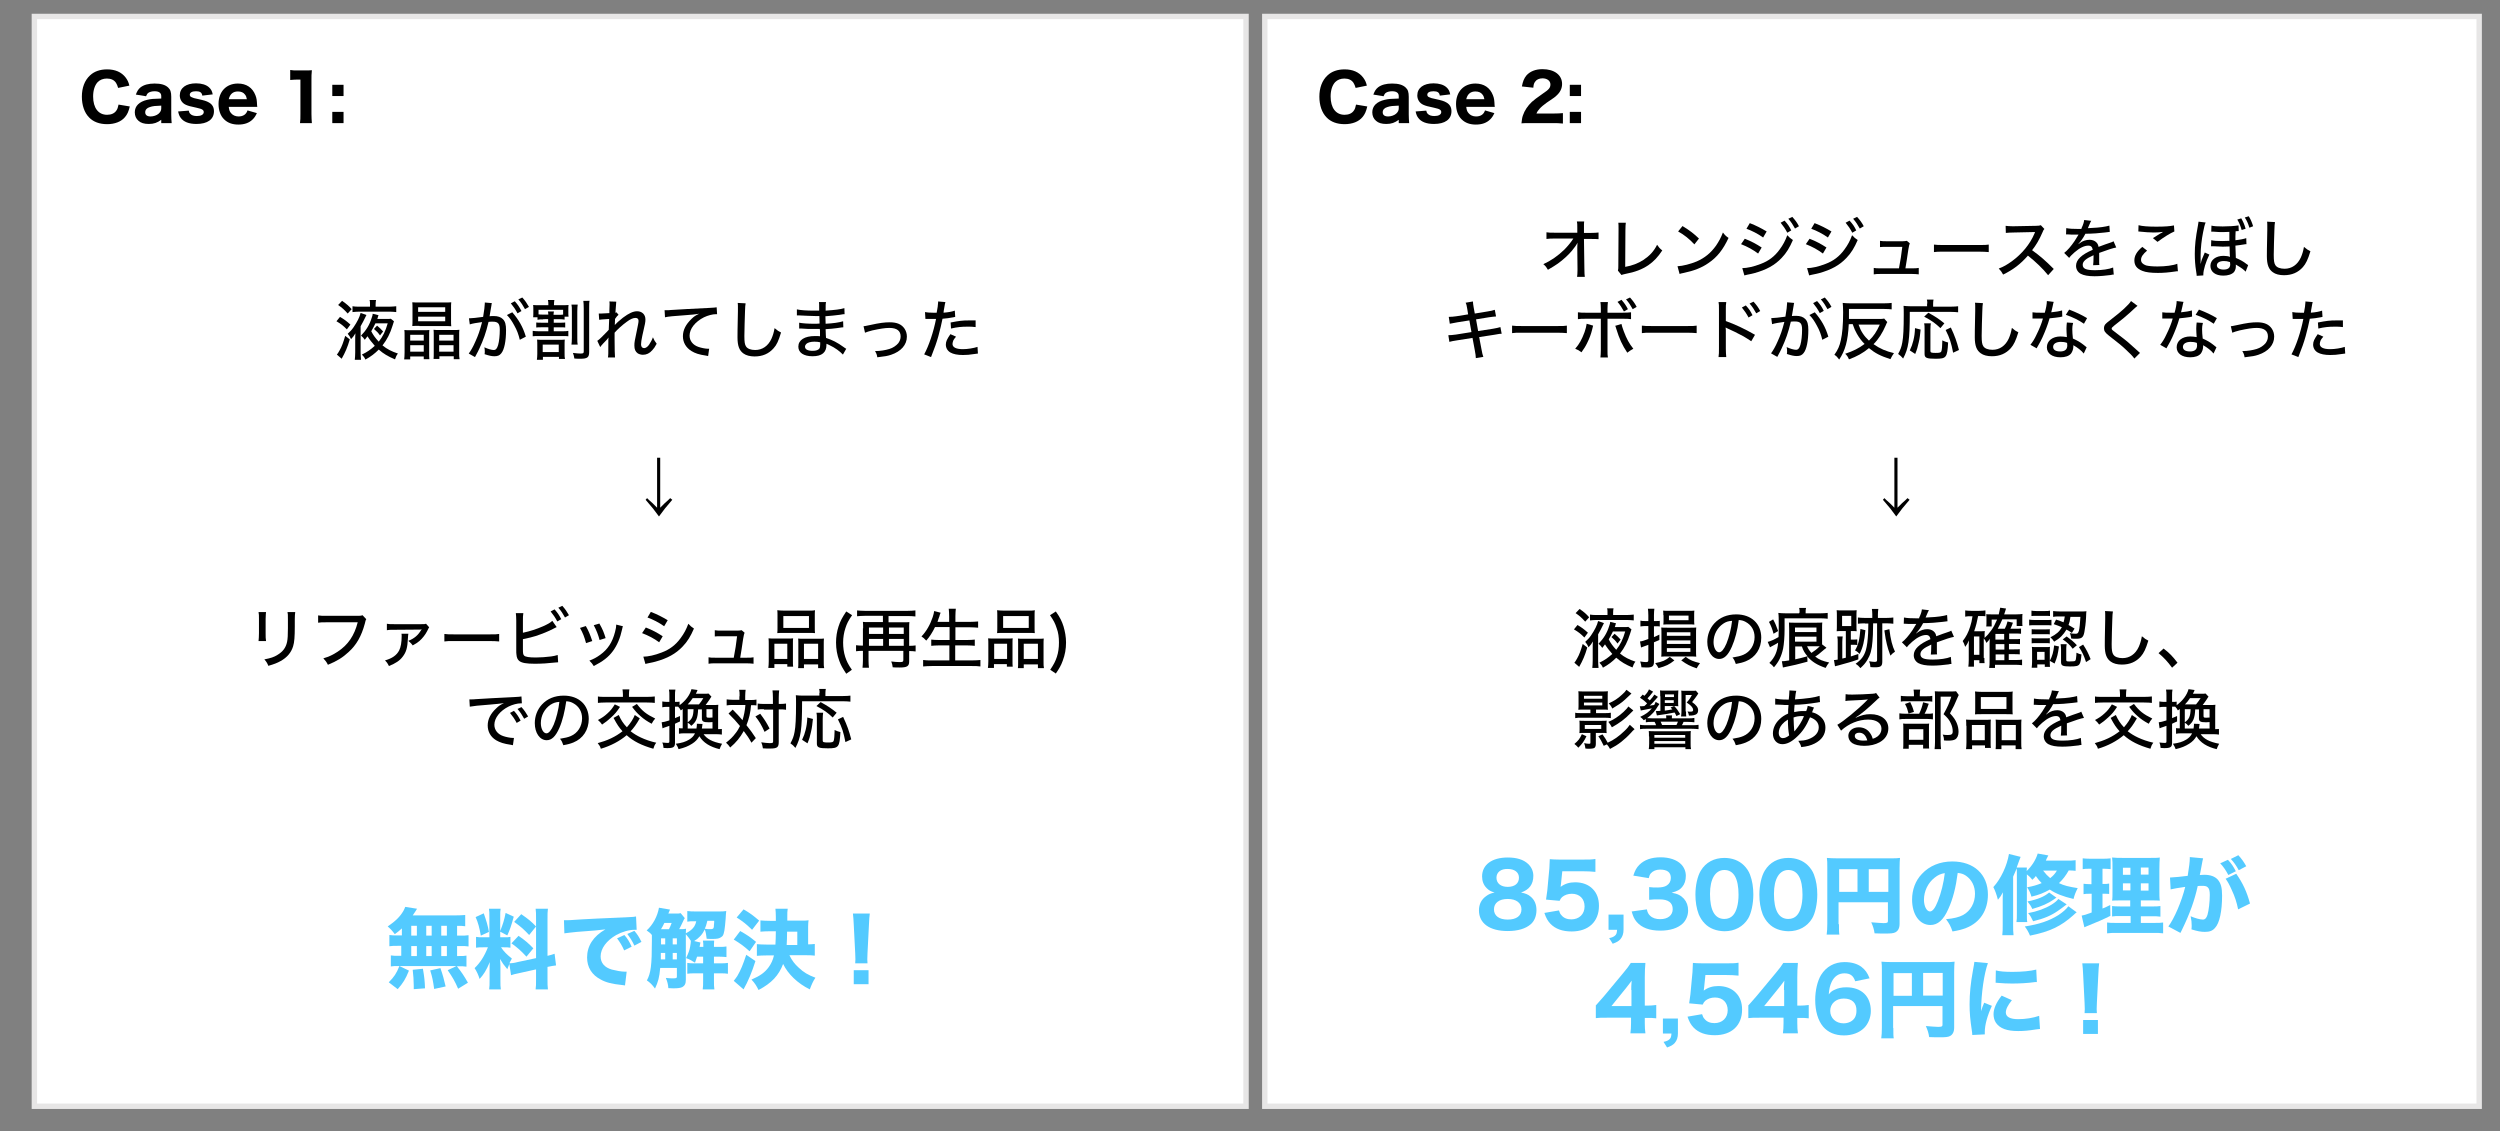 <?xml version="1.0" encoding="utf-8"?>
<!-- Generator: Adobe Illustrator 24.2.0, SVG Export Plug-In . SVG Version: 6.00 Build 0)  -->
<svg version="1.1" id="レイヤー_1" xmlns="http://www.w3.org/2000/svg" xmlns:xlink="http://www.w3.org/1999/xlink" x="0px"
	 y="0px" viewBox="0 0 1200 543" style="enable-background:new 0 0 1200 543;" xml:space="preserve">
<rect x="0" y="0" width="1200" height="543" fill="#808080" stroke="none"/>
<style type="text/css">
	.st0{fill:#FFFFFF;}
	.st1{fill:none;stroke:#E7E6E6;stroke-width:2.596;stroke-miterlimit:8;}
	.st2{fill:#53CAFF;}
</style>
<rect x="607.1" y="7.9" class="st0" width="582.9" height="523.1"/>
<rect x="607.1" y="7.9" class="st1" width="582.9" height="523.1"/>
<rect x="16.5" y="7.9" class="st0" width="581.6" height="523.1"/>
<rect x="16.5" y="7.9" class="st1" width="581.6" height="523.1"/>
<g>
	<path d="M56.7,42.2c-0.3-1.1-0.6-1.7-1-2.4c-0.9-1.4-2.4-2.1-4.4-2.1c-1.8,0-3.3,0.6-4.4,1.7c-1.4,1.5-2.2,3.9-2.2,6.9
		c0,5.5,2.5,8.8,6.7,8.8c2,0,3.6-0.7,4.5-2.1c0.5-0.7,0.7-1.4,1-2.8l5.4,0.9c-0.6,2.5-1.2,3.8-2.3,5.1c-1.8,2.2-4.9,3.4-8.6,3.4
		c-3.6,0-6.6-1.1-8.6-3.2c-2.3-2.3-3.5-5.9-3.5-10c0-4.2,1.3-7.8,3.9-10.2c2-1.9,4.8-2.9,8.2-2.9c3.9,0,6.9,1.3,8.9,3.9
		c0.9,1.2,1.4,2.2,1.8,3.9L56.7,42.2z"/>
	<path d="M77.4,57.5c-1.9,1.4-3.5,2-6,2c-2.2,0-3.8-0.5-4.9-1.5c-1.2-1-1.8-2.4-1.8-4.1c0-3,2.1-5.1,6-6c1.8-0.4,2.7-0.5,6.7-0.6
		v-1.2c0-1.5-1.1-2.3-3.2-2.3c-1.2,0-2.3,0.3-2.9,0.7c-0.6,0.4-0.8,0.8-1.2,1.7l-4.9-0.8c0.7-1.8,1.2-2.6,2.3-3.5
		c1.6-1.2,3.8-1.8,6.7-1.8c3.1,0,5.1,0.6,6.5,1.9c1.1,1,1.5,2.2,1.5,4.5V55c0,1.8,0.1,2.7,0.2,4.1h-5V57.5z M77.4,50.7
		c-2.8,0.1-4.1,0.2-5.5,0.7c-1.4,0.4-2.2,1.3-2.2,2.5c0,1.3,0.9,2,2.6,2c1.3,0,2.9-0.5,3.8-1.3c0.9-0.8,1.3-1.6,1.3-2.6V50.7z"/>
	<path d="M90.6,53.1c0.2,0.8,0.3,1.1,0.7,1.5c0.6,0.7,1.7,1.1,3.2,1.1c2,0,3.3-0.7,3.3-1.9c0-0.5-0.2-0.9-0.7-1.2
		c-0.4-0.3-1.1-0.5-2.8-0.9c-2.9-0.6-4-0.9-5.1-1.4c-1.8-0.8-2.9-2.5-2.9-4.5c0-3.6,3-5.8,7.8-5.8c2.7,0,4.9,0.7,6.2,1.9
		c1,0.9,1.5,1.8,1.8,3.4l-5,0.6c-0.2-1.5-1.1-2.1-3-2.1c-1.9,0-3,0.6-3,1.7c0,0.5,0.3,1,1,1.2c0.6,0.3,1.2,0.5,2.8,0.8
		c3.2,0.7,4.2,1,5.4,1.7c1.6,0.9,2.4,2.3,2.4,4.2c0,3.9-3.1,6.1-8.4,6.1c-3.6,0-6.2-1-7.6-3c-0.6-0.8-0.9-1.6-1.2-3L90.6,53.1z"/>
	<path d="M109.8,51.3c0.2,1.5,0.4,2.2,1.1,3c0.8,1,2.1,1.6,3.6,1.6c2.2,0,3.7-1,4.3-2.9l4.5,1.3c-0.7,1.5-1.2,2.2-2,3
		c-1.7,1.7-4,2.5-6.9,2.5c-2.8,0-5.1-0.8-6.8-2.5c-1.8-1.7-2.7-4.4-2.7-7.4c0-5.9,3.7-9.8,9.3-9.8c4.1,0,7,2,8.4,5.6
		c0.6,1.5,0.7,2.5,0.8,4.9c0,0.1,0,0.2,0.1,0.7H109.8z M118.5,47.6c-0.2-1-0.4-1.6-0.9-2.2c-0.7-1-1.9-1.5-3.4-1.5
		c-2.3,0-3.8,1.2-4.4,3.7H118.5z"/>
	<path d="M139.4,33.6c1,0.2,1.8,0.2,3.4,0.2h3.4c1.9,0,2.3,0,3.5-0.1c-0.2,1.7-0.2,3.1-0.2,5v16c0,1.7,0.1,2.9,0.2,4.4H144
		c0.2-1.2,0.2-2.6,0.2-4.4V38.2h-1.4c-1.2,0-2.2,0.1-3.5,0.2V33.6z"/>
	<path d="M164.9,46.1h-5.4v-5.4h5.4V46.1z M159.5,59.1v-5.4h5.4v5.4H159.5z"/>
</g>
<g>
	<path d="M163.2,152.1c2,1.2,3,1.9,5,3.7l-1.7,2.3c-1.8-1.8-2.8-2.6-5-3.9L163.2,152.1z M167.9,162.9c-1.1,3.8-2.2,6.3-3.9,9.3
		l-2.3-2c0.4-0.5,0.7-0.9,1.3-2c1.1-1.9,1.8-3.9,2.7-7L167.9,162.9z M164.2,144.4c2.1,1.5,3.2,2.4,4.6,4l-1.9,2.1
		c-1.7-1.9-2.6-2.7-4.6-4.1L164.2,144.4z M170.5,163.2c0-1.2,0-1.9,0.1-3.2c-0.6,1.1-1.1,1.7-2.1,2.8c-0.4-1-0.9-1.8-1.6-2.6
		c1.2-1.1,1.9-1.8,2.8-3.1c1.7-2.5,2.9-4.8,3.4-6.9l2.8,1c-0.3,0.5-0.3,0.5-0.6,1.2c-0.5,1.1-1.3,2.6-2.2,4.2v12.5
		c0,1.5,0.1,2.5,0.2,3.6h-3c0.1-1,0.2-2.1,0.2-3.6V163.2z M177.6,146c0-1,0-1.5-0.2-2h3.1c-0.1,0.6-0.2,1-0.2,2v1.2h6.8
		c1,0,1.9-0.1,3.1-0.2v2.8c-1.2-0.1-2-0.2-3-0.2h-15c-1,0-1.9,0.1-3,0.2v-2.8c1.2,0.2,1.9,0.2,3.1,0.2h5.3V146z M189.1,154.2
		c-0.2,0.5-0.3,0.8-0.7,2.2c-1.1,3.6-2.6,6.6-4.8,9.4c2.2,1.8,4.4,2.9,7.4,3.9c-0.7,0.9-1,1.6-1.4,2.8c-3.3-1.4-5.4-2.6-7.8-4.7
		c-2,2-3.7,3.3-6.4,4.8c-0.5-1.1-0.8-1.5-1.7-2.4c2.7-1.3,4.2-2.4,6.2-4.2c-1.4-1.6-2.6-3.1-3.5-4.6c-0.5,0.7-0.7,0.9-1.3,1.7
		c-0.5-0.8-1.1-1.4-1.8-2c2.5-2.6,4.1-5.2,5.1-8.5c0.3-0.8,0.5-1.5,0.5-2l2.8,0.7c-0.2,0.4-0.2,0.5-0.3,0.9
		c-0.2,0.5-0.2,0.6-0.3,0.9h4.3c1.1,0,1.7,0,2.2-0.1L189.1,154.2z M180.2,155.2c-0.6,1.3-1.2,2.4-2,3.8c0.9,1.8,2,3.3,3.6,5
		c2-2.5,3.2-5,4.3-8.8H180.2z M182.4,161c-1-1.4-1.5-1.9-2.9-3.1l1.5-1.6c1.2,1,1.9,1.7,2.9,2.8L182.4,161z"/>
	<path d="M203.2,158.5c1.4,0,2.1,0,2.9-0.1c-0.1,0.8-0.1,1.4-0.1,2.7v8c0,1.7,0,2.6,0.1,3.3h-2.7v-1.3h-6.5v1.4H194
		c0.1-0.9,0.2-1.6,0.2-3.3v-8.1c0-1.2,0-2-0.1-2.7c0.7,0.1,1.5,0.1,2.8,0.1H203.2z M196.9,163.5h6.5v-2.8h-6.5V163.5z M196.9,168.8
		h6.5v-3.1h-6.5V168.8z M201.3,156.4c-1.4,0-2.4,0-3.4,0.1c0.1-0.8,0.1-1.7,0.1-2.9V148c0-1.2,0-2.1-0.1-2.9c1.1,0.1,2,0.1,3.6,0.1
		H213c1.6,0,2.6,0,3.6-0.1c-0.1,0.8-0.1,1.6-0.1,2.9v5.7c0,1.3,0,2,0.1,2.9c-1-0.1-2-0.1-3.4-0.1H201.3z M200.7,149.7h13v-2.2h-13
		V149.7z M200.7,154.2h13V152h-13V154.2z M208.1,172.4c0.1-0.8,0.1-1.7,0.1-3.3V161c0-1.2,0-2-0.1-2.7c0.7,0.1,1.5,0.1,2.9,0.1h6.7
		c1.4,0,2.1,0,2.8-0.1c-0.1,0.7-0.1,1.6-0.1,2.7v8.1c0,1.7,0,2.4,0.2,3.3h-2.8v-1.4h-6.9v1.3H208.1z M210.8,160.7v2.8h6.9v-2.8
		H210.8z M210.8,165.7v3.1h6.9v-3.1H210.8z"/>
	<path d="M225.1,152.8c1.1,0,4.1-0.3,6.8-0.7c0.5-2.9,0.8-5.4,0.8-6.4c0-0.1,0-0.3,0-0.5l3.4,0.3c-0.1,0.4-0.2,0.6-0.2,1l-0.7,4.1
		c-0.1,0.7-0.1,0.8-0.2,1.2c0.8-0.1,1.3-0.1,2-0.1c2,0,3.4,0.5,4.4,1.5c1.1,1.1,1.5,2.6,1.5,5.3c0,5.1-0.8,9.3-2.3,11.1
		c-0.8,1-1.7,1.4-3.3,1.4c-1.3,0-2.6-0.3-4.7-1c0.1-0.5,0.1-0.9,0.1-1.2c0-0.6,0-1.1-0.2-2.1c1.7,0.8,3.5,1.3,4.5,1.3
		c1,0,1.6-0.7,2.1-2.4c0.5-1.7,0.8-4.6,0.8-7.3c0-2.9-0.8-3.9-3.4-3.9c-0.7,0-1.2,0-2,0.1c-1.2,5.2-2.5,8.7-4.4,12.8
		c-0.2,0.5-0.9,1.9-2.1,4.1l-3-1.7c0.9-1.2,2.2-3.4,3.2-5.8c1.4-3.1,2.1-5.1,3.2-9.3c-2.4,0.3-4.7,0.7-5.9,1.1L225.1,152.8z
		 M245.9,149.9c3.1,3.6,5.1,7,6.5,11.7l-2.9,1.5c-0.6-2.5-1.3-4.5-2.6-6.8c-1.2-2.2-2.1-3.6-3.6-5.1L245.9,149.9z M247.1,144.6
		c1.5,1.7,2.1,2.6,3.2,4.7l-1.9,1.1c-1-1.9-1.9-3.2-3.2-4.8L247.1,144.6z M250.7,142.8c1.5,1.7,2.1,2.6,3.2,4.5l-1.9,1.1
		c-1-1.8-1.8-3.1-3.2-4.7L250.7,142.8z"/>
	<path d="M260.7,153.3c-1.2,0-1.9,0-2.7,0.2v-1.2h-2.1c0.1-0.7,0.1-1.2,0.1-2.2v-1.5c0-1,0-1.5-0.1-2.2c0.8,0.1,1.6,0.1,3.2,0.1h4.1
		v-0.2c0-1,0-1.7-0.2-2.3h3.1c-0.1,0.7-0.2,1.2-0.2,2.3v0.2h3.5c1.6,0,2.5,0,3.5-0.1c-0.1,0.7-0.1,1.2-0.1,2.1v1.4
		c0,0.9,0,1.5,0.1,2.1h-1.9v1.4c-0.8-0.1-1.5-0.2-2.7-0.2h-2.5v1.7h3c1.2,0,1.8,0,2.5-0.1v2.4c-0.7-0.1-1.3-0.1-2.5-0.1h-3v1.9h4.3
		c1.3,0,1.9,0,2.7-0.2v2.6c-0.8-0.1-1.4-0.1-2.7-0.1h-11.6c-1.1,0-2,0-2.8,0.1v-2.6c0.8,0.1,1.5,0.2,2.8,0.2h4.7v-1.9H260
		c-1.2,0-1.8,0-2.6,0.1v-2.4c0.7,0.1,1.4,0.1,2.6,0.1h3.1v-1.7H260.7z M268.6,163.1c1.1,0,1.7,0,2.5-0.1c-0.1,0.8-0.1,1.5-0.1,2.8
		v3.7c0,1.4,0,2.1,0.2,2.8h-2.9v-1h-7.7v1.4h-2.9c0.1-0.8,0.2-1.6,0.2-2.8v-4c0-1.2,0-2-0.1-2.9c0.8,0.1,1.6,0.1,2.7,0.1H268.6z
		 M263.2,151.1c0-0.7-0.1-1.2-0.2-1.6h2.9c-0.1,0.5-0.2,0.8-0.2,1.6h2.5c1,0,1.5,0,2.1-0.1v-2.3h-11.8v2.2c0.7,0.1,1.2,0.1,2.2,0.1
		H263.2z M260.5,169h7.7v-3.6h-7.7V169z M277.3,146.2c-0.1,0.8-0.2,1.7-0.2,3.3v12.5c0,1.9,0,2.6,0.2,3.4h-3
		c0.1-0.9,0.2-1.5,0.2-3.4v-12.4c0-1.8,0-2.5-0.2-3.4H277.3z M283,144.3c-0.2,0.8-0.2,1.9-0.2,3.8v20.8c0,2.6-0.8,3.3-4.2,3.3
		c-0.7,0-1.7,0-2.9-0.1c-0.2-1.1-0.3-1.8-0.7-2.7c1.7,0.2,2.7,0.3,3.6,0.3c1.4,0,1.6-0.2,1.6-1v-20.5c0-1.9-0.1-2.9-0.2-3.8H283z"/>
	<path d="M286.7,163.6c0.6-0.4,1.2-0.9,2-1.7c2.9-2.9,2.9-2.9,3.5-3.6c0-0.3,0.1-2.1,0.2-5.2c-3.6,0.2-4,0.3-4.8,0.4l-0.2-3
		c0.6,0,0.8,0,1.1,0c0.6,0,2.6-0.1,4-0.2c0-0.5,0-0.5,0-1.3c0-1,0.1-2,0.1-3c0-0.4,0-0.7-0.1-1.3l3.3,0.1c-0.1,0.7-0.2,2.4-0.4,5.3
		c0.2,0,0.2,0,0.5-0.2l1,1.2c-0.5,0.4-0.9,0.8-1.7,2c0,0.2,0,0.4,0,0.6l-0.1,2.3c0.8-0.9,1.9-1.9,3.9-3.5c2.8-2.1,4.9-3.1,6.8-3.1
		c2.4,0,4,1.6,4,3.9c0,1.4-0.1,1.8-1.5,7.9c-0.4,1.9-0.6,3.2-0.6,4.1c0,1.2,0.6,1.8,1.5,1.8c0.7,0,1.7-0.6,2.4-1.7
		c0.7-1.1,1.4-2.3,1.8-3.5c0.6,1.4,0.9,1.9,1.8,3.1c-0.9,1.7-1.3,2.2-2.1,3.1c-1.3,1.5-2.8,2.2-4.5,2.2c-0.9,0-1.9-0.3-2.5-0.7
		c-1.1-0.8-1.6-1.9-1.6-3.7c0-1.7,0.1-2,1.3-7.8c0.4-2,0.7-3.3,0.7-4.1c0-0.9-0.5-1.4-1.5-1.4c-1.1,0-2.5,0.6-4.2,1.9
		c-2.1,1.5-4.4,3.6-5.8,5.2c0,1.4,0,2.3,0,3.1c0,4.3,0.1,7.9,0.2,8.8h-3.4c0.2-1.3,0.2-1.3,0.2-7.7c0-0.8,0-1.2,0.1-1.9
		c-0.5,0.7-0.7,1-2.5,2.8c-0.7,0.8-1.2,1.3-1.5,1.8L286.7,163.6z"/>
	<path d="M319,148.9c0.6,0,0.6,0,1.1,0c0.7,0,1,0,1.9-0.1c3.6-0.2,11.1-0.7,18.4-1c2.1-0.1,3.1-0.2,3.6-0.3l0.2,3.3
		c-0.2,0-0.4,0-0.5,0c-1.7,0-3.9,0.6-5.8,1.5c-4.2,2.1-6.9,5.5-6.9,8.8c0,2.5,1.6,4.5,4.2,5.4c1.4,0.5,3.5,0.9,4.6,0.9
		c0.1,0,0.3,0,0.6,0l-0.5,3.5c-0.4-0.1-0.5-0.1-1-0.2c-3.4-0.5-5.2-1.1-7-2.2c-2.6-1.6-4.1-4.1-4.1-7.1c0-3,1.4-5.7,4.1-8.3
		c1.2-1.2,2-1.7,3.7-2.5c-2.2,0.3-3.4,0.5-6.7,0.7c-5.4,0.4-8.1,0.6-9.7,1L319,148.9z"/>
	<path d="M357.9,145.6c-0.2,0.9-0.2,1.7-0.3,4c-0.1,2.7-0.3,9.6-0.3,11.7c0,2.9,0.2,4.1,0.8,5c0.7,1.1,2.3,1.7,4.4,1.7
		c3.4,0,6.2-1.9,7.8-5.4c0.7-1.6,1.1-2.9,1.5-5.1c1.4,1.2,1.9,1.5,3.1,2.1c-1.2,4-2.1,6-3.6,7.6c-2.3,2.6-5.3,3.9-9.1,3.9
		c-2.1,0-4.1-0.5-5.3-1.4c-2-1.4-2.9-3.6-2.9-7.7c0-1.8,0-3.5,0.2-12.6c0-1,0-1.6,0-2.1c0-0.7,0-1.2-0.1-1.9L357.9,145.6z"/>
	<path d="M404.6,170.2c-1.5-1.6-3.8-3.3-6.4-4.5c-0.3-0.2-1.1-0.5-1.5-0.7c0,0.2,0,0.3,0,0.5c0,3.7-2.2,5.5-6.7,5.5
		c-4.2,0-6.8-1.7-6.8-4.6c0-3.2,3-5.1,8-5.1c1,0,1.8,0,2.4,0.1c0-0.1,0-0.1,0-0.4c0,0,0-0.2,0-0.3s0-0.7,0-1.4c0-0.3,0-0.8-0.1-1.4
		c-1.2,0-2.5,0-3.3,0c-1.9,0-3.1,0-5.5-0.2c-0.4,0-0.7,0-0.9,0c-0.1,0-0.2,0-0.2,0l0-2.8c1.4,0.3,4.2,0.5,7.2,0.5
		c0.7,0,1.7,0,2.6-0.1l-0.1-3.6c-0.9,0-1.4,0-2,0c-1.8,0-5.3-0.2-7.6-0.3c-0.3,0-0.5,0-0.7,0c-0.1,0-0.2,0-0.5,0l0-2.9
		c1.7,0.4,4.7,0.6,8.2,0.6c0.5,0,1.5,0,2.5,0c0-3.4,0-3.4-0.1-4.1h3.4c-0.2,0.8-0.2,1.5-0.2,4.1c4.4-0.3,7.1-0.6,9-1.2l0.1,2.9
		c-0.6,0-0.6,0-2.3,0.3c-2.6,0.3-4,0.5-6.9,0.7c0,1.1,0,1.1,0.1,3.6c3.7-0.2,6.5-0.6,8.4-1.2l0.1,2.9c-0.7,0-0.9,0.1-3.1,0.4
		c-1.3,0.2-3.5,0.4-5.4,0.5c0.1,2.4,0.1,3.8,0.2,4.2c3,1,5.3,2.1,8.6,4.5c0.5,0.4,0.7,0.5,1.1,0.7L404.6,170.2z M390.9,164
		c-1.7,0-3.2,0.4-3.9,1.1c-0.3,0.3-0.6,0.8-0.6,1.3c0,1.3,1.3,2,3.7,2c1.6,0,2.7-0.4,3.2-1.1c0.3-0.5,0.4-1,0.4-2c0-0.2,0-1,0-1
		C392.7,164.1,392.1,164,390.9,164z"/>
	<path d="M414.5,156.6c0.8-0.1,0.8-0.1,3.2-0.6c4.5-1,6.9-1.3,9.4-1.3c3.5,0,5.7,1,7.1,3.1c0.7,1.1,1.1,2.3,1.1,3.8
		c0,3.9-2.8,7.1-7.6,8.7c-1.9,0.6-2.5,0.7-6.6,1.2c-0.2-1.3-0.4-1.8-1.1-3c0.2,0,0.3,0,0.5,0c1.9,0,4.5-0.4,6.4-1
		c1.7-0.5,3.3-1.6,4.3-2.8c0.7-1,1.1-2,1.1-3.2c0-2.7-1.8-4.1-5.4-4.1c-2.1,0-4.5,0.4-8.2,1.2c-1.9,0.5-2.5,0.7-3.5,1.1L414.5,156.6
		z"/>
	<path d="M444,149.8c1.2,0.2,2,0.3,3.8,0.3c0.7,0,1.2,0,1.8,0c0.4-1.9,0.7-4.1,0.7-5c0-0.1,0-0.2,0-0.4l3.5,0.3
		c-0.2,0.7-0.2,0.7-0.6,3c-0.2,0.9-0.2,1.2-0.3,2.1c2.4-0.2,4-0.5,5.4-1l0.2,3c-0.2,0-0.2,0-0.9,0.2c-1.5,0.3-3.6,0.6-5.2,0.7
		c-0.4,2.1-1.2,5.5-2,8.4c-0.9,3.2-1.7,5.4-3.5,10l-3.3-1.3c2.2-4,4.5-10.8,5.7-17c-0.3,0-1.9,0-2.5,0c-0.2,0-0.5,0-0.9,0
		c-0.5,0-1,0-1.4,0c-0.1,0-0.2,0-0.3,0L444,149.8z M458.9,161.6c-0.8,1-1.1,1.3-1.3,1.8c-0.2,0.5-0.4,1.2-0.4,1.7
		c0,1.6,1.7,2.5,5,2.5c2.3,0,5.2-0.5,7-1.1l0.2,3.2c-0.5,0.1-0.7,0.1-1.5,0.2c-2.5,0.4-3.9,0.5-5.7,0.5c-2.6,0-4.6-0.4-6-1.2
		c-1.4-0.8-2.2-2.2-2.2-3.8c0-1.5,0.6-2.7,2.2-5L458.9,161.6z M468.3,157c-1.5-0.2-2.4-0.2-3.8-0.2c-3,0-5,0.2-8,0.9l-0.2-2.9
		c4.1-0.8,5.7-1,8.8-1c0.9,0,1.4,0,3.2,0L468.3,157z"/>
</g>
<g>
	<path d="M322.7,239.9c-3.6,4.2-3.6,4.2-6.4,8c-2.7-3.7-2.7-3.7-6.4-8l0.7-0.8c0.9,0.9,0.9,0.9,2.6,2.4c0.3,0.3,0.8,0.8,2.2,2.2v-24
		h1.5v24c1.4-1.4,1.9-1.9,2.2-2.2c1.7-1.5,1.7-1.5,2.6-2.4L322.7,239.9z"/>
</g>
<g>
	<path d="M127.7,293.8c-0.1,0.7-0.1,0.7-0.2,3.3v6.8c0,1.7,0,2.8,0.2,3.8h-3.6c0.1-1.2,0.2-2,0.2-3.8v-6.8c0-1.6,0-2.4-0.2-3.3
		H127.7z M141.7,293.9c-0.1,1-0.2,1.4-0.2,3.4v3.4c0,4.9-0.2,7.6-0.8,9.5c-0.9,3-2.9,5.4-6,7.1c-1.6,0.9-3.1,1.5-5.9,2.3
		c-0.5-1.3-0.8-1.8-1.9-3.1c3.1-0.6,4.6-1.1,6.2-2.1c2.7-1.6,4.1-3.5,4.7-6.3c0.3-1.4,0.4-3.5,0.4-6.5l0-1.2v-3.1
		c0-2.3,0-2.6-0.2-3.5H141.7z"/>
	<path d="M175.8,297.2c-0.3,0.5-0.3,0.5-0.7,2.2c-1.6,5.9-4,10.2-7.8,13.6c-2.8,2.6-5.5,4.3-9.9,6.1c-0.7-1.4-1.1-1.9-2.2-3.1
		c2.8-0.8,4.6-1.7,6.9-3.2c4.9-3.2,8-7.7,9.6-14.1h-14.9c-2.1,0-3,0-4.1,0.2v-3.5c1.2,0.2,2.1,0.2,4.2,0.2h14.3c1.6,0,2,0,2.8-0.3
		L175.8,297.2z"/>
	<path d="M196,304.3c-0.1,0.4-0.1,0.8-0.2,2.1c-0.2,4.5-0.8,6.6-2.5,8.8c-1.4,1.9-3.4,3.2-6.6,4.5c-0.6-1.2-0.9-1.7-1.9-2.7
		c3.5-1,5.6-2.5,6.8-4.8c0.8-1.6,1.2-3.9,1.2-6.9c0-0.4,0-0.6-0.1-1.1H196z M185.6,299.4c1,0.2,1.9,0.2,3.5,0.2l13.2,0
		c1.4,0,1.6,0,2.2-0.2l1.5,1.7c-0.3,0.4-0.3,0.5-0.9,1.7c-0.9,1.8-2.3,3.6-3.8,4.9c-1,0.8-1.7,1.3-3.2,2.1c-0.7-1-1.1-1.3-2.1-2.2
		c2.8-1.1,4.6-2.6,6.1-5.1c0.1-0.1,0.1-0.1,0.2-0.2c0.1-0.1,0.1-0.1,0.1-0.2l0,0c-0.3,0-0.5,0.1-0.8,0.1l-12.4,0.1
		c-2.1,0-2.5,0-3.5,0.2V299.4z"/>
	<path d="M213.3,304.3c1.2,0.2,2.5,0.2,4.8,0.2h16.9c2.7,0,3.4,0,4.6-0.2v3.6c-1.4-0.1-2.4-0.2-4.7-0.2h-16.8c-2.6,0-3.6,0-4.8,0.2
		V304.3z"/>
	<path d="M251.1,303.7c3.3-0.7,6.4-1.7,9.6-3.1c2.2-1,3.5-1.7,4.4-2.6l2.1,3l-1.4,0.7c-2.6,1.4-5.7,2.6-8.7,3.6
		c-2.4,0.7-2.4,0.7-6.1,1.5v4.8c0,2,0.1,2.6,0.6,3.1c0.6,0.6,2.4,0.9,5.6,0.9c2.1,0,5-0.2,7.3-0.5c1.3-0.2,1.9-0.3,3.2-0.7l0.2,3.5
		l-1.3,0.1c-3.4,0.4-6.7,0.6-9.9,0.6c-4.1,0-6.2-0.4-7.4-1.3c-0.8-0.6-1.3-1.6-1.4-3.1c-0.1-0.5-0.1-1.1-0.1-2.7v-13.6
		c0-1.7-0.1-2.6-0.2-3.6h3.6c-0.2,1.2-0.2,2-0.2,3.6V303.7z M266.2,292.5c1.5,1.7,2.1,2.6,3.2,4.7l-1.9,1.1c-1-1.9-1.9-3.2-3.2-4.8
		L266.2,292.5z M269.9,290.8c1.5,1.7,2.1,2.6,3.2,4.5l-1.9,1.1c-1-1.8-1.8-3.1-3.2-4.7L269.9,290.8z"/>
	<path d="M281.2,300.5c1.3,2.3,1.9,3.7,3.1,7.2l-3,1c-0.8-3-1.5-4.8-2.9-7.3L281.2,300.5z M299,300.6c-0.2,0.5-0.2,0.6-0.4,1.5
		c-0.9,4.2-2.4,7.7-4.4,10.4c-2.2,3-4.9,5-9.2,7.2c-0.7-1.1-1-1.5-2.1-2.6c2.1-0.8,3.4-1.5,5.2-2.8c3.6-2.6,5.8-5.9,7.1-10.9
		c0.4-1.5,0.6-2.6,0.6-3.6L299,300.6z M287.7,299.3c1.7,3,2.2,4.4,3,7l-2.9,0.9c-0.6-2.3-1.5-4.7-2.8-7.1L287.7,299.3z"/>
	<path d="M310,301.2c3.1,1.2,5.5,2.5,8.1,4.2l-1.7,2.9c-2.4-1.8-5.1-3.2-8.2-4.4L310,301.2z M308.8,315.2c2.2,0,5.5-0.7,8.8-2
		c3.8-1.4,6.7-3.6,9.1-6.9c1.7-2.3,2.7-4.2,3.7-6.9c1.1,1.2,1.5,1.5,2.7,2.3c-1.6,3.7-3.1,6.2-5.4,8.6c-3.3,3.5-7.3,5.7-13.1,7.3
		c-0.6,0.2-1.7,0.4-3.6,0.8c-0.6,0.1-0.7,0.2-1.2,0.3L308.8,315.2z M312.4,293.7c3.1,1.2,5.4,2.4,8.1,4l-1.7,2.9
		c-2.5-1.8-5.5-3.3-8-4.2L312.4,293.7z"/>
	<path d="M358.4,315.7c1.7,0,2.3,0,3.3-0.2v3.1c-1-0.1-1.7-0.2-3.2-0.2h-15c-1.6,0-2.3,0-3.4,0.2v-3.1c0.9,0.2,1.6,0.2,3.3,0.2h8.8
		c0.6-2.9,1.3-7.4,1.6-10.3h-7.5c-1.7,0-2.3,0-3.2,0.1v-3c1,0.2,1.8,0.2,3.3,0.2h7.6c0.9,0,1.3-0.1,2-0.2l1.4,1.2
		c-0.3,0.8-0.3,0.8-0.7,3c-0.6,4-0.9,6.2-1.4,9H358.4z"/>
	<path d="M369,309.4c0-1.2,0-2.1-0.1-3c0.9,0.1,1.7,0.1,3,0.1h6.4c1,0,1.7,0,2.4-0.1c-0.1,0.7-0.1,1.2-0.1,2.8v7.9
		c0,1.3,0,2.2,0.1,2.9h-2.8v-1.2h-6.2v1.8h-2.9c0.1-0.9,0.2-1.7,0.2-3.3V309.4z M371.7,316.3h6.2v-7.3h-6.2V316.3z M373.2,295.6
		c0-1.1,0-1.8-0.1-2.7c1,0.1,1.8,0.2,3.5,0.2h11.1c1.8,0,2.7,0,3.5-0.2c-0.1,0.8-0.1,1.5-0.1,2.7v5.5c0,1.2,0,2,0.1,2.8
		c-0.9-0.1-1.6-0.1-3.2-0.1h-11.7c-1.6,0-2.4,0-3.2,0.1c0.1-0.8,0.1-1.7,0.1-2.8V295.6z M376,301.4h12.3v-5.7H376V301.4z
		 M383.2,309.1c0-1.4,0-1.9-0.1-2.6c0.7,0.1,1.4,0.1,2.4,0.1h7.3c1.3,0,2,0,2.7-0.1c-0.1,0.9-0.1,1.7-0.1,3v7.9c0,1.7,0,2.5,0.2,3.3
		h-2.9v-1.8h-6.8v1.8h-2.8c0.1-0.8,0.1-1.6,0.1-2.9V309.1z M385.9,316.3h6.8v-7.3h-6.8V316.3z"/>
</g>
<g>
	<path d="M406.2,323.4c-1.7-2.6-2.5-3.9-3.3-6.1c-1.1-2.9-1.6-5.8-1.6-8.9c0-2.6,0.4-5.3,1.2-7.7c0.8-2.5,1.7-4.2,3.7-7.2l2.8,1.8
		c-1.8,2.6-2.5,4-3.2,6.2c-0.7,2.1-1.1,4.5-1.1,6.9c0,2.4,0.3,4.7,1,6.9c0.7,2.1,1.4,3.6,3.2,6.2L406.2,323.4z"/>
</g>
<g>
	<path d="M414.3,301.6c0-1.2,0-2.1-0.1-3.1c0.7,0.1,1.5,0.1,2.6,0.1h7v-3h-8.8c-1.4,0-2.5,0.1-3.6,0.2V293c1,0.1,2.2,0.2,3.6,0.2
		h20.8c1.4,0,2.5-0.1,3.6-0.2v2.9c-1.1-0.1-2.3-0.2-3.6-0.2h-9.3v3h7.3c1.2,0,1.9,0,2.7-0.1c-0.1,1-0.1,1.7-0.1,3v8.4h0.2
		c1.3,0,2.1-0.1,2.9-0.2v2.9c-0.9-0.1-1.8-0.2-2.9-0.2h-0.2v5c0,2.3-1,2.9-4.6,2.9c-1.2,0-2.2,0-3.3-0.1c-0.1-1.1-0.3-1.7-0.7-2.8
		c1.5,0.2,2.9,0.3,4.1,0.3c1.4,0,1.7-0.2,1.7-1v-4.4h-16.7v4.7c0,1.6,0.1,2.4,0.2,3.4h-3.1c0.1-1.2,0.2-2.1,0.2-3.4v-4.7h-0.4
		c-1.1,0-2,0.1-2.9,0.2v-2.9c0.9,0.1,1.7,0.2,3,0.2h0.3V301.6z M423.9,304.3v-3.1h-6.8v3.1H423.9z M423.9,310v-3.3h-6.8v3.3H423.9z
		 M433.8,304.3v-3.1h-7.1v3.1H433.8z M433.8,310v-3.3h-7.1v3.3H433.8z"/>
	<path d="M448.8,301c-1.2,2.5-2.6,4.7-4.2,6.5c-1.2-1.3-1.3-1.3-2.3-2c2.4-2.5,4.2-5.7,5.4-9.3c0.4-1.3,0.6-2,0.7-2.9l3.1,0.8
		c-0.4,1-0.4,1-0.6,1.8c-0.2,0.5-0.5,1.3-0.9,2.6h5.6v-2.7c0-1.5-0.1-2.4-0.2-3.6h3.4c-0.1,1-0.2,2-0.2,3.6v2.7h6.9
		c1.5,0,2.7-0.1,4-0.2v3c-1.3-0.1-2.5-0.2-3.9-0.2h-7v6.1h5.7c1.6,0,2.6-0.1,3.6-0.2v3c-1-0.1-2.2-0.2-3.6-0.2h-5.8v7.2h8
		c1.7,0,2.9-0.1,4.1-0.2v3.1c-1.4-0.2-2.4-0.2-4-0.2h-19.4c-1.6,0-2.8,0.1-4.1,0.2v-3.1c1.2,0.2,2.5,0.2,4.1,0.2h8.5v-7.2h-5.1
		c-1.5,0-2.6,0.1-3.6,0.2v-3c0.9,0.1,1.9,0.2,3.6,0.2h5.2V301H448.8z"/>
	<path d="M474.4,309.4c0-1.2,0-2.1-0.1-3c0.9,0.1,1.7,0.1,3,0.1h6.4c1,0,1.7,0,2.4-0.1c-0.1,0.7-0.1,1.2-0.1,2.8v7.9
		c0,1.3,0,2.2,0.1,2.9h-2.8v-1.2h-6.2v1.8h-2.9c0.1-0.9,0.2-1.7,0.2-3.3V309.4z M477.2,316.3h6.2v-7.3h-6.2V316.3z M478.7,295.6
		c0-1.1,0-1.8-0.1-2.7c1,0.1,1.8,0.2,3.5,0.2h11.1c1.8,0,2.7,0,3.5-0.2c-0.1,0.8-0.1,1.5-0.1,2.7v5.5c0,1.2,0,2,0.1,2.8
		c-0.9-0.1-1.6-0.1-3.2-0.1h-11.7c-1.6,0-2.4,0-3.2,0.1c0.1-0.8,0.1-1.7,0.1-2.8V295.6z M481.5,301.4h12.3v-5.7h-12.3V301.4z
		 M488.7,309.1c0-1.4,0-1.9-0.1-2.6c0.7,0.1,1.4,0.1,2.4,0.1h7.3c1.3,0,2,0,2.7-0.1c-0.1,0.9-0.1,1.7-0.1,3v7.9c0,1.7,0,2.5,0.2,3.3
		h-2.9v-1.8h-6.8v1.8h-2.8c0.1-0.8,0.1-1.6,0.1-2.9V309.1z M491.4,316.3h6.8v-7.3h-6.8V316.3z"/>
</g>
<g>
	<path d="M506.8,293.5c2.1,3,2.9,4.7,3.7,7.2c0.7,2.4,1.2,5,1.2,7.7c0,3.1-0.5,5.9-1.6,8.8c-0.8,2.2-1.6,3.6-3.3,6.1l-2.7-1.8
		c1.8-2.7,2.5-4.1,3.2-6.2c0.7-2.1,1-4.4,1-6.9s-0.3-4.8-1.1-6.9c-0.7-2.2-1.4-3.6-3.2-6.2L506.8,293.5z"/>
</g>
<g>
	<path d="M225.3,335.7c0.5,0,0.9,0,1.2,0c0.6,0,1,0,1.8-0.1c3.6-0.2,11.1-0.7,18.4-1c2.1-0.1,3.1-0.2,3.6-0.3l0.2,3.3
		c-0.2,0-0.4,0-0.5,0c-1.7,0-3.9,0.6-5.8,1.5c-4.2,2.1-6.9,5.5-6.9,8.8c0,2.5,1.6,4.5,4.2,5.4c1.4,0.5,3.5,0.9,4.6,0.9
		c0.1,0,0.3,0,0.6,0l-0.5,3.5c-0.4-0.1-0.5-0.1-1-0.2c-3.4-0.5-5.2-1.1-7.1-2.2c-2.6-1.6-4-4.1-4-7.1c0-3,1.4-5.7,4.1-8.2
		c1.2-1.2,2-1.7,3.7-2.5c-2.2,0.3-3.4,0.4-6.7,0.7c-5.4,0.4-8.1,0.7-9.7,1L225.3,335.7z M246.7,341.2c1.5,1.7,2.1,2.6,3.2,4.7
		L248,347c-1-1.9-1.9-3.2-3.2-4.8L246.7,341.2z M250.3,339.4c1.5,1.7,2.1,2.6,3.2,4.5l-1.9,1.1c-1-1.8-1.8-3.1-3.2-4.7L250.3,339.4z
		"/>
	<path d="M268.5,349.4c-1.8,4.1-3.7,5.9-6.1,5.9c-3.3,0-5.7-3.5-5.7-8.2c0-3.3,1.2-6.5,3.4-8.9c2.6-2.8,6.1-4.3,10.5-4.3
		c7.3,0,12,4.5,12,11.2c0,5.2-2.7,9.4-7.4,11.3c-1.5,0.6-2.7,0.9-4.8,1.3c-0.5-1.4-0.7-2-1.6-3.1c2.4-0.4,3.8-0.7,5.2-1.3
		c3.3-1.4,5.4-4.7,5.4-8.5c0-3.2-1.5-5.8-4.3-7.3c-1.1-0.6-1.9-0.8-3.3-0.9C271.1,341.4,270,346,268.5,349.4z M264.2,338.3
		c-2.8,1.9-4.6,5.2-4.6,8.8c0,2.7,1.2,4.9,2.7,4.9c1.1,0,2.3-1.4,3.5-4.2c1.2-2.9,2.3-7.2,2.7-10.9
		C266.8,337,265.6,337.4,264.2,338.3z"/>
	<path d="M307.1,344.8c-1.7,3-2.9,4.6-4.4,6.2c1.5,1.2,3.2,2.2,4.9,3c2.1,1,4.7,1.9,7.4,2.5c-0.8,1.1-1,1.6-1.4,2.9
		c-5.6-1.6-9.6-3.6-12.8-6.5c-3.3,2.8-7.6,5.1-12.4,6.5c-0.3-1.1-0.7-1.7-1.5-2.7c2.1-0.6,4.1-1.2,6.4-2.3c2.1-1,3.7-2,5.5-3.4
		c-1.7-1.9-2.4-2.9-4.3-6.4l2.5-1.4c1.1,2.4,2.1,4,3.9,5.9c1.8-2,3.1-4.1,3.8-5.9L307.1,344.8z M297.6,339.3
		c-1.5,2.3-2.5,3.5-4.3,5.1c-1.4,1.3-2.5,2.2-4.3,3.4c-0.6-0.9-1.1-1.4-2-2.2c1.9-1,3.1-1.8,4.5-3.1c1.6-1.4,2.4-2.5,3.6-4.4
		L297.6,339.3z M299,333.3c0-0.9-0.1-1.6-0.2-2.4h3.3c-0.1,0.6-0.2,1.4-0.2,2.4v1.2h8.7c1.7,0,2.8-0.1,3.7-0.2v3.1
		c-0.7-0.1-2.1-0.2-3.8-0.2h-19.8c-1.8,0-2.8,0.1-3.7,0.2v-3.1c0.9,0.2,2.1,0.2,3.7,0.2h8.3V333.3z M305.7,337.9
		c2.6,3.4,4.5,4.9,8.8,7c-0.7,0.8-1.2,1.5-1.7,2.5c-2.4-1.3-3.7-2.2-5.4-3.7c-1.5-1.3-2.4-2.3-4-4.4L305.7,337.9z"/>
	<path d="M337.5,352.1c1.7,2.6,4.4,4,9.1,4.9c-0.5,0.9-0.9,1.7-1.2,2.6c-4.6-1.1-7.8-3.1-9.7-6.2c-0.9,1.5-1.9,2.6-3.5,3.6
		c-1.9,1.2-3.6,1.9-6.5,2.6c-0.3-1-0.7-1.6-1.3-2.6c2.9-0.4,4.6-0.9,6.4-2c1.3-0.8,2.2-1.7,2.8-3h-5c-1.2,0-1.8,0-2.7,0.2v-2.7
		c0.6,0.1,0.9,0.1,1.8,0.1v-9.3c-0.2,0.2-0.5,0.4-0.9,0.7c-0.4-0.7-0.7-1.2-1.3-1.8c-0.4,0-0.7,0-1,0h-0.5v5.5
		c0.7-0.3,1.2-0.5,2.4-1l0,2.6c-1.3,0.6-1.7,0.7-2.4,1.1v9.1c0,2.1-0.7,2.6-3.8,2.6c-0.5,0-0.8,0-1.7-0.1c-0.1-1-0.2-1.7-0.6-2.6
		c1.1,0.1,1.8,0.2,2.6,0.2c0.7,0,0.8-0.2,0.8-0.8v-7.4c-0.9,0.3-1.1,0.4-1.7,0.6c-0.7,0.2-0.9,0.3-1.6,0.6l-0.4-2.9
		c0.9-0.1,1.8-0.3,3.7-0.9v-6.5h-1.3c-0.7,0-1.3,0-2.1,0.2v-2.8c0.7,0.1,1.4,0.2,2.1,0.2h1.3v-2.7c0-1.5,0-2.3-0.2-3.2h3.1
		c-0.2,0.9-0.2,1.7-0.2,3.2v2.7h0.4c0.7,0,1.2,0,1.8-0.1v1.7c3-2.2,5-5,5.7-7.7l2.9,0.4c-0.1,0.2-0.1,0.2-0.2,0.6
		c-0.2,0.4-0.2,0.4-0.6,1.2h3.8c1.1,0,1.7,0,2.3-0.1l1.4,1.5c-0.2,0.3-0.5,0.6-0.8,1.2c-0.5,0.8-1.4,2-2,2.8h3.4
		c1.3,0,1.9,0,2.7-0.1c-0.1,0.8-0.1,1.6-0.1,3v8.7c0.8,0,1.3-0.1,1.8-0.1v2.7c-0.8-0.1-1.6-0.2-2.9-0.2H337.5z M334.3,349.7
		c0.1-0.7,0.2-1.3,0.2-1.8v-0.5l2.7,0.1c-0.2,1.8-0.2,1.8-0.3,2.2h5.1v-3.1c-1.5,0.1-1.5,0.1-1.7,0.1c-2.7,0-3.4-0.4-3.4-1.9v-4.3
		h-1.8c-0.2,4.2-0.9,6-3.3,7.9c-0.5-0.7-0.9-1-1.7-1.5v2.8H334.3z M330.1,340.4v6.3c2.1-1.5,2.7-2.9,2.8-6.3H330.1z M335.5,338.1
		c0.7-0.8,1.4-1.8,2.1-3h-5.1c-0.8,1.2-1.4,2-2.4,3H335.5z M342,340.4h-2.9v3.3c0,0.7,0.2,0.8,1.4,0.8c0.2,0,0.7,0,1.5-0.1V340.4z"
		/>
	<path d="M355,334.2c0-1.6,0-2.2-0.2-3.1h3.1c-0.1,0.9-0.2,1.8-0.2,3v1.9h2.5c1.2,0,2,0,2.9-0.2v2.8c-0.7-0.1-1.2-0.1-2.6-0.1
		c-0.2,3.3-1,6.7-2.2,9.6c1.7,2.1,2.8,3.6,4.5,6.2l-2.1,2.2c-1.2-2.2-2.1-3.5-3.7-5.6c-1.8,3.2-3.6,5.4-6.5,7.9
		c-0.7-1-1.1-1.5-2-2.3c2-1.6,3.2-2.7,4.6-4.6c0.9-1.1,1.5-2.2,2.1-3.4c-1.6-2-3.2-3.7-5.5-6l2-1.9c3,3.1,3.1,3.2,4.7,5.1
		c0.7-2.2,1.2-4.7,1.4-7.3h-6.1c-1.2,0-2,0-2.9,0.2v-2.9c1,0.1,1.8,0.2,3,0.2h3.1V334.2z M364.9,342.6c2.1,2.8,3,4.2,4.5,7.1
		l-2.4,1.6c-1.5-3.3-2.5-5-4.4-7.4L364.9,342.6z M366.7,340.4c-1.3,0-2.1,0-3,0.2v-2.9c0.8,0.1,1.6,0.2,3,0.2h4.3v-2.9
		c0-1.7-0.1-2.7-0.2-3.6h3.2c-0.1,0.9-0.2,2-0.2,3.6v2.9h0.5c1.3,0,2.2-0.1,3-0.2v3c-0.2,0-0.2,0-0.7-0.1c-0.4-0.1-1.4-0.1-2.3-0.1
		h-0.5v15.5c0,1.5-0.2,2.1-0.7,2.6c-0.6,0.5-1.5,0.7-3.6,0.7c-1,0-2.1,0-3.3-0.1c-0.2-1.3-0.4-2-0.8-2.9c1.3,0.2,3,0.4,4,0.4
		c1.4,0,1.7-0.1,1.7-0.8v-15.3H366.7z"/>
	<path d="M393.4,332.6c0-0.7,0-1.2-0.2-1.9h3.2c-0.1,0.5-0.2,1-0.2,1.9v1.5h8.4c1.7,0,2.7-0.1,3.6-0.2v2.9c-1-0.1-2-0.2-3.6-0.2H385
		c0,13.7-0.6,17.5-3.2,22.4c-0.8-1-1.4-1.5-2.4-2.2c1.1-2,1.6-3.3,2-5.5c0.5-2.5,0.7-6.8,0.7-13.4c0-2.2,0-3.1-0.1-4.2
		c1,0.1,1.9,0.2,3.2,0.2h8.1V332.6z M385,355.1c0.9-1.9,1.2-2.8,1.7-4.7c0.5-2.1,0.7-3.4,0.8-6l2.7,0.7c-0.3,2.7-0.4,4-0.9,6.1
		c-0.5,2.3-0.8,3.4-1.7,5.6L385,355.1z M399.7,344.4c-2.4-2.3-4.2-3.6-7.8-5.5l2-1.9c3.6,2,4.8,2.8,7.7,5.1L399.7,344.4z
		 M395.1,342.2c-0.1,0.7-0.2,1.5-0.2,2.9v10.3c0,0.8,0.3,1,2.5,1c2.1,0,2.6-0.2,2.8-0.9c0.2-0.6,0.4-2.6,0.4-4.4c0-0.2,0-0.4,0-0.7
		c1.1,0.5,1.9,0.8,2.8,1c-0.4,7.2-0.8,7.8-6,7.8c-4.3,0-5.3-0.4-5.3-2.3V345c0-1.4,0-2.1-0.2-2.9H395.1z M405.8,356.2
		c-0.9-4.6-1.6-7-3.6-10.9l2.5-1.2c2,4.3,2.8,6.6,3.9,10.8L405.8,356.2z"/>
</g>
<g>
	<path d="M650.7,42.2c-0.3-1.1-0.6-1.7-1-2.4c-0.9-1.4-2.4-2.1-4.4-2.1c-1.8,0-3.3,0.6-4.4,1.7c-1.4,1.5-2.2,3.9-2.2,6.9
		c0,5.5,2.5,8.8,6.7,8.8c2,0,3.6-0.7,4.5-2.1c0.5-0.7,0.7-1.4,1-2.8l5.4,0.9c-0.6,2.5-1.2,3.8-2.3,5.1c-1.8,2.2-4.9,3.4-8.6,3.4
		c-3.6,0-6.6-1.1-8.6-3.2c-2.3-2.3-3.5-5.9-3.5-10c0-4.2,1.3-7.8,3.9-10.2c2-1.9,4.8-2.9,8.2-2.9c3.9,0,6.9,1.3,8.9,3.9
		c0.9,1.2,1.4,2.2,1.8,3.9L650.7,42.2z"/>
	<path d="M671.4,57.5c-1.9,1.4-3.5,2-6,2c-2.2,0-3.8-0.5-4.9-1.5c-1.2-1-1.8-2.4-1.8-4.1c0-3,2.1-5.1,6-6c1.8-0.4,2.7-0.5,6.7-0.6
		v-1.2c0-1.5-1.1-2.3-3.2-2.3c-1.2,0-2.3,0.3-2.9,0.7c-0.6,0.4-0.8,0.8-1.2,1.7l-4.9-0.8c0.7-1.8,1.2-2.6,2.3-3.5
		c1.6-1.2,3.8-1.8,6.7-1.8c3.1,0,5.1,0.6,6.5,1.9c1.1,1,1.5,2.2,1.5,4.5V55c0,1.8,0.1,2.7,0.2,4.1h-5V57.5z M671.4,50.7
		c-2.8,0.1-4.1,0.2-5.5,0.7c-1.4,0.4-2.2,1.3-2.2,2.5c0,1.3,0.9,2,2.6,2c1.3,0,2.9-0.5,3.8-1.3c0.9-0.8,1.3-1.6,1.3-2.6V50.7z"/>
	<path d="M684.6,53.1c0.2,0.8,0.3,1.1,0.7,1.5c0.6,0.7,1.7,1.1,3.2,1.1c2,0,3.3-0.7,3.3-1.9c0-0.5-0.2-0.9-0.7-1.2
		c-0.4-0.3-1.1-0.5-2.8-0.9c-2.9-0.6-4-0.9-5.1-1.4c-1.8-0.8-2.9-2.5-2.9-4.5c0-3.6,3-5.8,7.8-5.8c2.7,0,4.9,0.7,6.2,1.9
		c1,0.9,1.5,1.8,1.8,3.4l-5,0.6c-0.2-1.5-1.1-2.1-3-2.1c-1.9,0-3,0.6-3,1.7c0,0.5,0.3,1,1,1.2c0.6,0.3,1.2,0.5,2.8,0.8
		c3.2,0.7,4.2,1,5.4,1.7c1.6,0.9,2.4,2.3,2.4,4.2c0,3.9-3.1,6.1-8.4,6.1c-3.6,0-6.2-1-7.6-3c-0.6-0.8-0.9-1.6-1.2-3L684.6,53.1z"/>
	<path d="M703.8,51.3c0.2,1.5,0.4,2.2,1.1,3c0.8,1,2.1,1.6,3.6,1.6c2.2,0,3.7-1,4.3-2.9l4.5,1.3c-0.7,1.5-1.2,2.2-2,3
		c-1.7,1.7-4,2.5-6.9,2.5c-2.8,0-5.1-0.8-6.8-2.5c-1.8-1.7-2.7-4.4-2.7-7.4c0-5.9,3.7-9.8,9.3-9.8c4.1,0,7,2,8.4,5.6
		c0.6,1.5,0.7,2.5,0.8,4.9c0,0.1,0,0.2,0.1,0.7H703.8z M712.5,47.6c-0.2-1-0.4-1.6-0.9-2.2c-0.7-1-1.9-1.5-3.4-1.5
		c-2.3,0-3.8,1.2-4.4,3.7H712.5z"/>
	<path d="M734.6,59.1c-2.6,0-3.1,0-4.3,0.1c0.2-1.7,0.3-2.7,0.7-3.8c0.8-2.4,2.3-4.6,4.3-6.5c1.2-1.1,2.1-1.7,5.3-4
		c2.9-1.9,3.6-2.8,3.6-4.4c0-1.7-1.6-2.9-3.8-2.9c-1.6,0-2.9,0.6-3.6,1.7c-0.5,0.7-0.7,1.4-0.8,2.8l-5.5-0.6c0.5-2.5,1-3.8,2.2-5.3
		c1.7-1.9,4.3-3,7.7-3c5.7,0,9.4,2.8,9.4,7.1c0,2.1-0.9,4-2.7,5.6c-0.7,0.7-1,0.9-4.7,3.4c-1.3,0.9-2.7,2.1-3.4,2.9
		c-0.7,0.8-1.1,1.3-1.5,2.3h7.9c2.2,0,3.6-0.1,4.8-0.2v5c-1.7-0.2-2.9-0.2-5-0.2H734.6z"/>
	<path d="M758.9,46.1h-5.4v-5.4h5.4V46.1z M753.5,59.1v-5.4h5.4v5.4H753.5z"/>
</g>
<g>
	<path d="M757.1,118.7c0-0.4,0-0.7,0.1-2.2c-0.6,1.2-1.3,2.2-2.8,4c-1.7,2-4.1,4.2-6.6,6c-1.3,0.9-2.4,1.6-4.8,3
		c-0.7-1.2-1-1.7-2.2-2.7c3.7-1.7,6.9-3.9,10.1-7c1.5-1.5,3.4-3.8,4.3-5.3l-8.9,0c-1.8,0-2.6,0-4,0.2v-3.2c1.2,0.2,1.8,0.2,4.1,0.2
		l10.7,0l0-2.4c0-1.8,0-2-0.2-3h3.5c-0.1,0.7-0.1,1.3-0.1,2.1v0.9l0,2.5h3.3c1.9,0,2.7-0.1,3.7-0.2v3.2c-0.8-0.1-2.1-0.1-3.7-0.1
		h-3.3l0.2,14.2c0,2.3,0.1,3,0.2,4H757c0.1-1,0.2-1.4,0.2-3.3c0-0.1,0-0.4,0-0.6l-0.1-9.7V118.7z"/>
	<path d="M780.4,106.9c-0.1,0.9-0.2,1.6-0.2,3.7l-0.1,17.5c3.4-0.6,6.2-1.7,8.7-3.3c3-2,5-4.1,6.6-7.3c1,1.4,1.3,1.8,2.5,2.7
		c-2.1,3.2-4.1,5.3-6.7,7.1c-3,2-6.3,3.3-11.1,4.2c-0.9,0.2-1.3,0.3-1.8,0.5l-1.7-2.1c0.2-0.7,0.2-1.2,0.2-2.7l0.1-16.5
		c0-0.3,0-0.6,0-0.8c0-1.5,0-2.2-0.1-3L780.4,106.9z"/>
	<path d="M805.2,127.8c2.5-0.1,6.3-1.1,9.2-2.3c3.9-1.7,6.8-4.1,9.3-7.6c1.4-2.1,2.3-3.7,3.3-6.3c1,1.3,1.4,1.7,2.7,2.6
		c-2.6,5.6-5.5,9.3-9.7,12.1c-3.1,2.2-7,3.7-11.8,4.7c-1.2,0.2-1.3,0.3-2,0.5L805.2,127.8z M807.6,108.5c3.6,2.2,5.5,3.7,7.9,6
		l-2.2,2.8c-2.4-2.6-4.9-4.6-7.8-6.2L807.6,108.5z"/>
	<path d="M837.5,114.6c3.1,1.2,5.5,2.5,8.1,4.2l-1.7,2.9c-2.4-1.8-5.1-3.3-8.2-4.5L837.5,114.6z M836.3,128.7c2.2,0,5.5-0.7,8.8-2
		c3.8-1.4,6.7-3.6,9.1-6.9c1.7-2.3,2.7-4.2,3.7-6.9c1.1,1.2,1.5,1.5,2.7,2.3c-1.6,3.7-3.1,6.2-5.4,8.6c-3.3,3.5-7.3,5.7-13.1,7.3
		c-0.6,0.2-1.7,0.4-3.6,0.8l-1.2,0.3L836.3,128.7z M839.9,107.1c3.1,1.2,5.4,2.4,8.1,4l-1.7,2.9c-2.5-1.8-5.5-3.3-8-4.2L839.9,107.1
		z M856.6,105.9c1.5,1.7,2.2,2.6,3.2,4.7l-1.9,1.1c-1-1.9-1.9-3.2-3.2-4.8L856.6,105.9z M860.3,104.1c1.5,1.7,2.2,2.6,3.2,4.5
		l-1.9,1.1c-1-1.8-1.8-3.1-3.2-4.7L860.3,104.1z"/>
	<path d="M868.6,114.6c3.1,1.2,5.5,2.5,8.1,4.2l-1.7,2.9c-2.4-1.8-5.1-3.3-8.2-4.5L868.6,114.6z M867.4,128.7c2.2,0,5.5-0.7,8.8-2
		c3.8-1.4,6.7-3.6,9.1-6.9c1.7-2.3,2.7-4.2,3.7-6.9c1.1,1.2,1.5,1.5,2.7,2.3c-1.6,3.7-3.1,6.2-5.4,8.6c-3.3,3.5-7.3,5.7-13.1,7.3
		c-0.6,0.2-1.7,0.4-3.6,0.8l-1.2,0.3L867.4,128.7z M871,107.1c3.1,1.2,5.4,2.4,8.1,4l-1.7,2.9c-2.5-1.8-5.5-3.3-8-4.2L871,107.1z
		 M887.8,105.9c1.5,1.7,2.2,2.6,3.2,4.7l-1.9,1.1c-1-1.9-1.9-3.2-3.2-4.8L887.8,105.9z M891.4,104.1c1.5,1.7,2.2,2.6,3.2,4.5
		l-1.9,1.1c-1-1.8-1.8-3.1-3.2-4.7L891.4,104.1z"/>
	<path d="M917.7,128.8c1.7,0,2.3,0,3.3-0.2v3.1c-1-0.1-1.7-0.2-3.2-0.2h-15c-1.6,0-2.3,0-3.4,0.2v-3.1c0.9,0.2,1.6,0.2,3.3,0.2h8.8
		c0.6-2.9,1.3-7.4,1.6-10.3h-7.5c-1.7,0-2.3,0-3.2,0.1v-3c1,0.2,1.8,0.2,3.3,0.2h7.6c0.9,0,1.3-0.1,2-0.2l1.4,1.2
		c-0.3,0.8-0.3,0.8-0.7,3c-0.6,4-0.9,6.2-1.4,9H917.7z"/>
	<path d="M928.3,117.4c1.2,0.2,2.5,0.2,4.8,0.2h16.9c2.7,0,3.4,0,4.6-0.2v3.6c-1.4-0.1-2.4-0.2-4.7-0.2h-16.8c-2.6,0-3.6,0-4.8,0.2
		V117.4z"/>
	<path d="M983.1,132.1c-2.5-3.1-5.9-6.4-9.7-9.4c-3.6,4.1-7,6.7-11.9,9.1c-0.7-1.3-1-1.7-2.1-2.9c2.4-0.9,3.9-1.8,6.3-3.5
		c4.8-3.5,8.7-8.2,10.8-13.2c0.1-0.3,0.1-0.3,0.2-0.5c0.1-0.1,0.1-0.1,0.1-0.3c-0.4,0-0.6,0-1,0l-9,0.2c-1.9,0-2.5,0.1-4,0.2
		l-0.1-3.4c1.1,0.1,1.8,0.2,3.2,0.2c0.1,0,0.5,0,0.8,0l10.4-0.2c1.5,0,1.8-0.1,2.5-0.3l1.7,1.8c-0.4,0.4-0.6,0.8-0.9,1.6
		c-1.5,3.5-3.1,6.2-5,8.6c3.9,2.8,6.4,5,10.4,9L983.1,132.1z"/>
	<path d="M999.1,109.6c0.9-1.9,1.2-3,1.3-4l3.4,0.4c-0.2,0.3-0.2,0.4-0.4,0.7c-0.3,0.8-0.3,0.8-1,2.3c-0.1,0.2-0.2,0.4-0.2,0.5
		c0.1,0,0.1,0,0.2,0c0,0,0.1,0,0.2,0c0.2,0,0.7,0,1.6-0.1c3.3-0.1,6.6-0.6,8.3-1.1l0.2,3c-0.7,0.1-0.7,0.1-2.4,0.3
		c-2.2,0.3-6.2,0.6-9.3,0.6c-1.1,2.1-2.1,3.5-3.4,4.9l0,0.1c0.2-0.2,0.2-0.2,0.7-0.5c1.4-1.1,3.1-1.6,4.7-1.6c1.2,0,2.3,0.4,3,1
		c0.7,0.6,1.1,1.2,1.3,2.4c2.5-0.9,4.2-1.6,5-1.8c1.6-0.5,1.7-0.6,2.2-0.9l1.3,3c-1.7,0.3-3.8,1-8.2,2.6c0,1.1,0,1.1,0,1.7
		c0,0.4,0,1,0,1.5c0,0.5,0,0.9,0,1.1c0,0.6,0,1.1,0.1,1.5l-3,0.1c0.1-0.6,0.2-2.4,0.2-4.1c0-0.2,0-0.4,0-0.7c-3.8,1.7-5.2,3-5.2,4.6
		c0,1.9,1.6,2.6,6,2.6c3.3,0,6.7-0.5,8.6-1.3l0.3,3.4c-0.5,0-0.7,0-1.4,0.2c-2.3,0.3-5.2,0.6-7.8,0.6c-3.1,0-5.2-0.4-6.7-1.2
		c-1.4-0.8-2.2-2.2-2.2-3.8c0-2.9,2.6-5.4,8-7.7c-0.2-1.3-0.8-2-2.1-2c-1.9,0-4.2,1.1-6.6,3.2c-1.2,1.1-2,1.8-2.6,2.7l-2.4-2.4
		c1.5-1.1,3.3-3.2,5-5.7c0.4-0.6,1-1.7,1.9-3.1c-0.1,0-0.5,0-0.5,0l-3,0c-0.8,0-1.4-0.1-1.8-0.1c-0.1,0-0.1,0-0.2,0
		c-0.1,0-0.2,0-0.5,0l0.1-3c1.6,0.3,3.2,0.4,6.1,0.4H999.1z"/>
	<path d="M1030.6,120.3c-2,1.7-2.9,3-2.9,4.4c0,1.3,0.8,2.1,2.4,2.7c1.1,0.3,3.1,0.5,5.5,0.5c3.8,0,7.6-0.5,9.5-1.3l0.3,3.6
		c-0.5,0-0.7,0-1.2,0.1c-3.3,0.5-5.8,0.7-8.4,0.7c-3.2,0-5.9-0.3-7.5-1c-2.6-1-3.8-2.6-3.8-5c0-2.2,1.1-4.2,3.8-6.5L1030.6,120.3z
		 M1026.5,108.1c1.8,0.5,4.8,0.7,8.5,0.7c4.2,0,6.6-0.2,8.5-0.6l0.2,2.9c-1.9,0.8-5,2.7-8.1,5l-2.2-1.8c2-1.3,2.4-1.5,3.5-2.2
		c0.3-0.2,0.4-0.2,0.8-0.4c0.2-0.2,0.3-0.2,0.6-0.4c-1.6,0.2-2.9,0.3-4.5,0.3c-1.9,0-4.5-0.2-6.3-0.4c-0.6-0.1-0.7-0.1-1.1-0.1
		L1026.5,108.1z"/>
	<path d="M1054.4,132.4c0-0.5,0-0.5-0.3-2.5c-0.4-2.4-0.6-5.3-0.6-8c0-4.2,0.4-7.7,1.5-13.6c0.2-1.2,0.2-1.4,0.3-1.9l3.4,0.4
		c-0.4,0.9-0.8,2.5-1.2,4.6c-0.7,3.4-1.2,7.8-1.2,11v4.1l0.1,0c0.3-1.7,0.4-1.8,1.9-5.3l2.2,1c-1.7,3.4-2.9,7.4-2.9,9.5
		c0,0.1,0,0.3,0,0.5L1054.4,132.4z M1073.1,111l-0.1,2.4l0,1.9c2.1-0.2,4.1-0.6,5.2-1l0.1,2.9c-0.4,0-0.5,0-1,0.1
		c-1.2,0.2-3.2,0.5-4.3,0.6c0.1,2.4,0.1,2.9,0.2,5.9c2.1,0.9,3.6,1.7,5.1,2.9c0.5,0.3,0.6,0.4,0.8,0.6l-1.2,3.1
		c-0.9-1-2-1.8-4.2-3.1c-0.2-0.1-0.3-0.2-0.5-0.3l0,1.1c0,0.8-0.4,1.9-0.9,2.5c-1,1.1-2.9,1.7-5.1,1.7c-3.8,0-6.2-1.8-6.2-4.7
		c0-2.8,2.6-4.8,6.3-4.8c1.2,0,2.4,0.2,3.1,0.5c-0.1-0.5-0.1-1-0.2-5l-3.3,0.1c-1,0-2.6-0.1-4.5-0.2h-1.1l0.1-2.9
		c1.2,0.3,3,0.4,5.4,0.4l3.3-0.1v-4.3c-1.2,0-1.9,0.1-3,0.1c-1.5,0-2.4,0-4.7-0.2c-0.2,0-0.3,0-0.5,0c-0.2,0-0.3,0-0.5,0l0.1-2.9
		c1.2,0.3,3,0.4,5.4,0.4c2.8,0,5.7-0.2,7.6-0.5l0.1,2.7L1073.1,111z M1070.4,125.8c-1.2-0.4-1.9-0.5-2.9-0.5c-2.1,0-3.4,0.8-3.4,2.1
		c0,1.2,1.3,2,3.2,2c2.1,0,3.2-0.8,3.2-2.5L1070.4,125.8z M1075.8,104.8c1,1.8,1.5,2.9,2.1,5l-1.9,0.6c-0.7-2.3-1.2-3.5-2.1-5
		L1075.8,104.8z M1079.4,103.8c1,1.6,1.5,2.9,2.1,4.8l-1.8,0.7c-0.6-2-1.2-3.4-2.2-4.9L1079.4,103.8z"/>
	<path d="M1092,106.6c-0.2,0.9-0.2,1.7-0.3,4c-0.1,2.7-0.3,9.6-0.3,11.7c0,2.9,0.2,4.1,0.8,5c0.7,1.1,2.3,1.7,4.4,1.7
		c3.4,0,6.2-1.9,7.8-5.4c0.7-1.6,1.1-2.9,1.5-5.1c1.4,1.2,1.9,1.5,3.1,2.1c-1.2,4-2.2,6-3.6,7.6c-2.3,2.6-5.3,3.9-9.1,3.9
		c-2.2,0-4.1-0.5-5.3-1.4c-2-1.4-2.9-3.6-2.9-7.7c0-1.8,0-3.5,0.2-12.6c0-1,0-1.6,0-2.1c0-0.7,0-1.2-0.1-1.9L1092,106.6z"/>
</g>
<g>
	<path d="M704.3,148.4c-0.3-1.8-0.4-2.3-0.8-3.1l3.5-0.6c0.1,1,0.1,1.6,0.4,3.1l0.5,2.7l6.1-1c1.4-0.2,2.7-0.5,3.5-0.8l0.6,3.2
		c-1.1,0.1-1.5,0.1-3.5,0.4l-6.1,1l1,5.6l7.1-1.1c1.7-0.3,2.6-0.5,3.6-0.8l0.6,3.2c-0.8,0-0.8,0-3.6,0.5l-7.2,1.1l1.1,5.8
		c0.4,2.1,0.5,2.6,0.9,3.7l-3.6,0.6c0-1.1-0.2-2-0.5-3.8l-1.1-5.9l-7.6,1.2c-1.7,0.3-2.6,0.4-3.5,0.7l-0.5-3.2
		c1.1,0,1.9-0.1,3.6-0.3l7.5-1.2l-1-5.6l-5.7,0.9c-1.8,0.3-2.8,0.5-3.7,0.7l-0.5-3.3c1.3,0,2.2-0.1,3.7-0.3l5.6-0.9L704.3,148.4z"/>
	<path d="M725.8,156.3c1.2,0.2,2.5,0.2,4.8,0.2h16.9c2.7,0,3.4,0,4.6-0.2v3.6c-1.4-0.1-2.4-0.2-4.7-0.2h-16.8c-2.6,0-3.6,0-4.8,0.2
		V156.3z"/>
	<path d="M764.7,156.3l-0.5,2c-0.5,2.1-1.3,4.2-2.3,6.2c-0.9,1.9-1.6,2.9-2.8,4.6c-1.2-0.9-1.7-1.2-3-1.7c2-2.3,3.2-4.5,4.5-8
		c0.6-1.7,0.8-2.8,1-4L764.7,156.3z M768.4,148.2c0-1.6-0.1-2.4-0.2-3.2h3.6c-0.1,0.9-0.2,1.8-0.2,3.3v1.8h7.2c2,0,3-0.1,4.1-0.2
		v3.3c-1.5-0.2-2-0.2-4-0.2h-7.3v14.9c0,2.1,0,2.6,0.2,3.7h-3.6c0.1-1,0.2-1.9,0.2-3.8V153h-7.1c-2,0-2.7,0-3.9,0.2v-3.3
		c1.2,0.2,2.2,0.2,4,0.2h7V148.2z M778.3,155.5c0.2,1,0.5,1.8,1.1,3.5c1.4,3.7,2.6,5.9,4.6,8.4c-1.3,0.7-1.7,1-2.9,1.9
		c-2.4-3.6-3.8-6.6-5.3-11.5c-0.2-0.8-0.3-1-0.5-1.4L778.3,155.5z M778.3,143.9c1.5,1.7,2.1,2.6,3.1,4.5l-1.9,1.1
		c-1-1.8-1.8-3.1-3.1-4.6L778.3,143.9z M782.4,142.8c1.5,1.7,2.2,2.6,3.2,4.5l-1.9,1.1c-1-1.8-1.8-3.1-3.2-4.7L782.4,142.8z"/>
	<path d="M788.1,156.3c1.2,0.2,2.5,0.2,4.8,0.2h16.9c2.7,0,3.4,0,4.6-0.2v3.6c-1.4-0.1-2.4-0.2-4.7-0.2h-16.8c-2.6,0-3.6,0-4.8,0.2
		V156.3z"/>
	<path d="M824.9,171.3c0.2-1.3,0.2-2.1,0.2-4v-18.6c0-2.1,0-2.8-0.2-3.7h3.7c-0.2,1-0.2,2.1-0.2,3.8v5.3c4.4,1.6,8.8,3.6,14,6.6
		l-1.8,3.1c-1.4-0.9-2.2-1.5-3.8-2.4c-2.4-1.3-5.8-3-7.5-3.7c-0.5-0.2-0.5-0.2-1-0.5l0.1,1.2c0,0.3,0,1.2,0,1.6v7.4
		c0,1.6,0.1,2.8,0.2,4H824.9z M838,146.6c1.5,1.7,2.2,2.6,3.2,4.7l-1.9,1.1c-1-1.9-1.9-3.2-3.2-4.8L838,146.6z M841.7,144.8
		c1.5,1.7,2.2,2.6,3.2,4.5l-1.9,1.1c-1-1.8-1.8-3.1-3.2-4.7L841.7,144.8z"/>
	<path d="M850.2,152.7c1.1,0,4.1-0.3,6.8-0.7c0.5-2.9,0.8-5.4,0.8-6.4c0-0.1,0-0.3,0-0.5l3.4,0.3c-0.1,0.4-0.2,0.6-0.2,1l-0.7,4.1
		c-0.1,0.7-0.1,0.8-0.2,1.2c0.8-0.1,1.3-0.1,2-0.1c2,0,3.4,0.5,4.4,1.5c1.1,1.1,1.5,2.6,1.5,5.3c0,5.1-0.8,9.3-2.3,11.1
		c-0.8,1-1.7,1.4-3.3,1.4c-1.3,0-2.6-0.3-4.7-1c0.1-0.5,0.1-0.9,0.1-1.2c0-0.6,0-1.1-0.2-2.1c1.7,0.8,3.5,1.3,4.5,1.3
		c1,0,1.6-0.7,2.1-2.4c0.5-1.7,0.8-4.6,0.8-7.3c0-2.9-0.8-3.9-3.4-3.9c-0.7,0-1.2,0-2,0.1c-1.2,5.2-2.5,8.7-4.4,12.8
		c-0.2,0.5-0.9,1.9-2.1,4.1l-3-1.7c0.9-1.2,2.2-3.4,3.2-5.8c1.4-3.1,2.1-5.1,3.2-9.3c-2.4,0.3-4.7,0.7-5.9,1.1L850.2,152.7z
		 M871.1,149.9c3.1,3.6,5.1,7,6.5,11.7l-2.9,1.5c-0.6-2.5-1.3-4.5-2.6-6.8c-1.2-2.2-2.1-3.6-3.6-5.1L871.1,149.9z M872.2,144.5
		c1.5,1.7,2.2,2.6,3.2,4.7l-1.9,1.1c-1-1.9-1.9-3.2-3.2-4.8L872.2,144.5z M875.9,142.8c1.5,1.7,2.2,2.6,3.2,4.5l-1.9,1.1
		c-1-1.8-1.8-3.1-3.2-4.7L875.9,142.8z"/>
	<path d="M887.4,155.8c-0.4,7.8-1.7,12.5-4.6,16.8c-0.9-1.2-1.2-1.6-2.3-2.3c1.7-2.4,2.5-4.2,3.1-7c0.7-3.1,1.1-7.3,1.1-13.4
		c0-2.1-0.1-3.4-0.2-4.5c1.2,0.1,2.1,0.2,3.6,0.2h16.2c1.8,0,2.8-0.1,3.7-0.2v3.1c-1-0.1-1.8-0.2-3.7-0.2h-16.8v3.2
		c0,0.6,0,0.8,0,1.6h13.8c1.5,0,2.4,0,3.1-0.2l1.5,1.7c-0.3,0.5-0.3,0.5-0.8,1.7c-1.5,3.5-3.4,6.5-5.8,8.9c3.1,2.2,6,3.4,9.8,4.3
		c-0.7,1-1.1,1.7-1.7,2.9c-4.9-1.6-7.2-2.8-10.3-5.3c-2.9,2.4-5.8,4-9.6,5.4c-0.5-1.2-0.8-1.7-1.8-2.7c3.9-1.3,6.5-2.6,9.3-4.7
		c-1.6-1.6-2.6-3-3.7-4.9c-0.9-1.6-1.2-2.3-2-4.6H887.4z M892.1,155.8c1.1,3.2,2.6,5.5,5,7.7c2.4-2.3,3.6-4.2,5.2-7.7H892.1z"/>
	<path d="M925.1,145.7c0-0.7,0-1.2-0.2-1.9h3.2c-0.1,0.5-0.2,1-0.2,1.9v1.5h8.4c1.7,0,2.7-0.1,3.6-0.2v2.9c-1-0.1-2-0.2-3.6-0.2
		h-19.6c0,13.7-0.6,17.5-3.2,22.4c-0.8-1-1.4-1.5-2.4-2.2c1.1-2,1.6-3.3,2-5.5c0.5-2.5,0.7-6.8,0.7-13.4c0-2.2,0-3.1-0.1-4.2
		c1,0.1,1.9,0.2,3.2,0.2h8.1V145.7z M916.7,168.2c0.9-1.9,1.2-2.8,1.7-4.7c0.5-2.1,0.7-3.4,0.8-6l2.7,0.7c-0.3,2.7-0.4,4-0.9,6.1
		c-0.5,2.3-0.8,3.4-1.7,5.6L916.7,168.2z M931.4,157.5c-2.4-2.3-4.2-3.6-7.8-5.5l2-1.9c3.6,2,4.8,2.8,7.7,5.1L931.4,157.5z
		 M926.8,155.2c-0.1,0.7-0.2,1.5-0.2,2.9v10.3c0,0.8,0.3,1,2.5,1c2.1,0,2.6-0.2,2.8-0.9c0.2-0.6,0.4-2.6,0.4-4.4c0-0.2,0-0.4,0-0.7
		c1.1,0.5,1.9,0.8,2.8,1c-0.4,7.2-0.8,7.8-6,7.8c-4.3,0-5.3-0.4-5.3-2.3v-11.8c0-1.4,0-2.1-0.2-2.9H926.8z M937.5,169.3
		c-0.9-4.6-1.6-7-3.6-10.9l2.5-1.2c2,4.3,2.8,6.6,3.9,10.8L937.5,169.3z"/>
	<path d="M951.8,145.5c-0.2,0.9-0.2,1.7-0.3,4c-0.1,2.7-0.3,9.6-0.3,11.7c0,2.9,0.2,4.1,0.8,5c0.7,1.1,2.3,1.7,4.4,1.7
		c3.4,0,6.2-1.9,7.8-5.4c0.7-1.6,1.1-2.9,1.5-5.1c1.4,1.2,1.9,1.5,3.1,2.1c-1.2,4-2.2,6-3.6,7.6c-2.3,2.6-5.3,3.9-9.1,3.9
		c-2.2,0-4.1-0.5-5.3-1.4c-2-1.4-2.9-3.6-2.9-7.7c0-1.8,0-3.5,0.2-12.6c0-1,0-1.6,0-2.1c0-0.7,0-1.2-0.1-1.9L951.8,145.5z"/>
	<path d="M985.8,144.9c-0.2,0.5-0.2,0.5-0.5,2c-0.2,1-0.4,1.7-0.7,3c2.2-0.2,3.9-0.5,5.2-0.9l0.1,3c-0.4,0-0.4,0-1.1,0.2
		c-1.2,0.2-3,0.4-5,0.6c-0.9,3.2-2.1,6.2-3.4,9.1c-0.7,1.5-1,2.1-2.2,4.2c-0.2,0.4-0.5,0.8-0.6,1.1l-3-1.7c1.1-1.4,2-2.8,3-5
		c1.3-2.6,2.4-5.3,3-7.6c-0.7,0-0.9,0-1.8,0c-0.9,0-0.9,0-2.1,0c-0.2,0-0.3,0-1.1,0v-3c1.1,0.2,2.2,0.2,4,0.2c0.9,0,1.5,0,1.9,0
		c0.6-2,1-4.2,1-5.6L985.8,144.9z M1000.2,169.7c-1.1-1.4-3-2.9-5-4c0,0.3,0,0.4,0,0.7c0,1.2-0.5,2.5-1.1,3.3
		c-1,1.2-2.8,1.8-5.1,1.8c-4,0-6.5-1.9-6.5-4.8c0-3.1,2.7-5.2,6.5-5.2c1,0,1.8,0.1,3.1,0.3c-0.1-1.6-0.2-2.8-0.2-4
		c0-1.2,0.1-1.9,0.2-3l3,0.2c-0.3,1.2-0.4,1.8-0.4,3c0,1.2,0.1,2.7,0.3,4.5c2.2,1,3.3,1.6,5.1,3c0.7,0.5,0.7,0.6,1,0.8
		c0.2,0.2,0.2,0.2,0.5,0.4L1000.2,169.7z M989.2,164.1c-2.2,0-3.7,0.9-3.7,2.4c0,1.4,1.2,2.2,3.4,2.2c2.3,0,3.4-1,3.4-2.9
		c0-0.3-0.1-1.2-0.1-1.2C991.1,164.2,990.3,164.1,989.2,164.1z M1000.3,155.4c-2.6-1.8-5.3-3.1-8.7-4.3l1.6-2.5
		c3.6,1.4,5.9,2.5,8.6,4.1L1000.3,155.4z"/>
	<path d="M1026,146.8c-0.5,0.4-1,0.8-3.9,3.5c-1.6,1.5-3.6,3.1-7.3,6c-1,0.8-1.2,1.1-1.2,1.4c0,0.5,0.1,0.6,2.8,2.6
		c4.9,3.7,5.5,4.3,9.9,8.3c0.4,0.4,0.5,0.5,0.9,0.8l-2.7,2.7c-0.8-1.1-2-2.4-4.1-4.3c-2.1-2-3.4-3-8-6.6c-1.9-1.5-2.5-2.3-2.5-3.6
		c0-0.9,0.3-1.7,1-2.3c0.4-0.4,0.4-0.4,2.7-2.2c4.6-3.5,8.2-6.8,9.3-8.6L1026,146.8z"/>
	<path d="M1048.1,144.9c-0.2,0.5-0.2,0.5-0.5,2c-0.2,1-0.4,1.7-0.7,3c2.2-0.2,3.9-0.5,5.2-0.9l0.1,3c-0.4,0-0.4,0-1.1,0.2
		c-1.2,0.2-3,0.4-5,0.6c-0.9,3.2-2.1,6.2-3.4,9.1c-0.7,1.5-1,2.1-2.2,4.2c-0.2,0.4-0.5,0.8-0.6,1.1l-3-1.7c1.1-1.4,2-2.8,3-5
		c1.3-2.6,2.4-5.3,3-7.6c-0.7,0-0.9,0-1.8,0c-0.9,0-0.9,0-2.1,0c-0.2,0-0.3,0-1.1,0v-3c1.1,0.2,2.2,0.2,4,0.2c0.9,0,1.5,0,1.9,0
		c0.6-2,1-4.2,1-5.6L1048.1,144.9z M1062.5,169.7c-1.1-1.4-3-2.9-5-4c0,0.3,0,0.4,0,0.7c0,1.2-0.5,2.5-1.1,3.3
		c-1,1.2-2.8,1.8-5.1,1.8c-4,0-6.5-1.9-6.5-4.8c0-3.1,2.7-5.2,6.5-5.2c1,0,1.8,0.1,3.1,0.3c-0.1-1.6-0.2-2.8-0.2-4
		c0-1.2,0.1-1.9,0.2-3l3,0.2c-0.3,1.2-0.4,1.8-0.4,3c0,1.2,0.1,2.7,0.3,4.5c2.2,1,3.3,1.6,5.1,3c0.7,0.5,0.7,0.6,1,0.8
		c0.2,0.2,0.2,0.2,0.5,0.4L1062.5,169.7z M1051.5,164.1c-2.2,0-3.7,0.9-3.7,2.4c0,1.4,1.2,2.2,3.4,2.2c2.3,0,3.4-1,3.4-2.9
		c0-0.3-0.1-1.2-0.1-1.2C1053.4,164.2,1052.6,164.1,1051.5,164.1z M1062.6,155.4c-2.6-1.8-5.3-3.1-8.7-4.3l1.6-2.5
		c3.6,1.4,5.9,2.5,8.6,4.1L1062.6,155.4z"/>
	<path d="M1070.8,156.6c0.8-0.1,0.8-0.1,3.2-0.6c4.5-1,6.9-1.3,9.4-1.3c3.5,0,5.7,1,7.1,3.1c0.7,1.1,1.1,2.3,1.1,3.8
		c0,3.9-2.8,7.1-7.6,8.7c-1.9,0.6-2.5,0.7-6.6,1.2c-0.2-1.3-0.4-1.8-1.1-3c0.2,0,0.3,0,0.5,0c1.9,0,4.5-0.4,6.4-1
		c1.7-0.5,3.3-1.6,4.3-2.8c0.7-1,1.1-2,1.1-3.2c0-2.7-1.8-4.1-5.4-4.1c-2.1,0-4.5,0.4-8.2,1.2c-1.9,0.5-2.5,0.7-3.5,1.1
		L1070.8,156.6z"/>
	<path d="M1100.3,149.8c1.2,0.2,2,0.3,3.8,0.3c0.7,0,1.2,0,1.8,0c0.4-1.9,0.7-4.1,0.7-5c0-0.1,0-0.2,0-0.4l3.5,0.3
		c-0.2,0.7-0.2,0.7-0.6,3c-0.2,0.9-0.2,1.2-0.3,2.1c2.4-0.2,4-0.5,5.4-1l0.2,3c-0.2,0-0.2,0-0.9,0.2c-1.5,0.3-3.6,0.6-5.2,0.7
		c-0.4,2.1-1.2,5.5-2,8.4c-0.9,3.2-1.7,5.4-3.5,10l-3.3-1.3c2.2-4,4.5-10.8,5.7-17c-0.3,0-1.9,0-2.5,0c-0.2,0-0.5,0-0.9,0
		c-0.5,0-1,0-1.4,0c-0.1,0-0.2,0-0.3,0L1100.3,149.8z M1115.2,161.6c-0.8,1-1.1,1.3-1.3,1.8c-0.2,0.5-0.4,1.2-0.4,1.7
		c0,1.6,1.7,2.5,5,2.5c2.3,0,5.2-0.5,7-1.1l0.2,3.2c-0.5,0.1-0.7,0.1-1.5,0.2c-2.5,0.4-3.9,0.5-5.7,0.5c-2.6,0-4.6-0.4-6-1.2
		c-1.4-0.8-2.2-2.2-2.2-3.8c0-1.5,0.6-2.7,2.2-5L1115.2,161.6z M1124.6,157c-1.5-0.2-2.4-0.2-3.8-0.2c-3,0-5,0.2-8,0.9l-0.2-2.9
		c4.1-0.8,5.7-1,8.8-1c0.9,0,1.4,0,3.2,0L1124.6,157z"/>
</g>
<g>
	<path d="M916.6,239.9c-3.6,4.2-3.6,4.2-6.4,8c-2.7-3.7-2.7-3.7-6.4-8l0.7-0.8c0.9,0.9,0.9,0.9,2.6,2.4c0.3,0.3,0.8,0.8,2.2,2.2v-24
		h1.5v24c1.4-1.4,1.9-1.9,2.2-2.2c1.7-1.5,1.7-1.5,2.6-2.4L916.6,239.9z"/>
</g>
<g>
	<path d="M757.2,300c2,1.2,3,1.9,5,3.7l-1.7,2.3c-1.8-1.8-2.8-2.6-5-3.9L757.2,300z M761.9,310.8c-1.1,3.8-2.2,6.3-3.9,9.3l-2.3-2
		c0.4-0.5,0.7-0.9,1.3-2c1.1-1.9,1.8-3.9,2.7-7L761.9,310.8z M758.2,292.3c2.2,1.5,3.2,2.4,4.6,4l-1.9,2.1c-1.7-1.9-2.6-2.7-4.6-4.1
		L758.2,292.3z M764.5,311.1c0-1.2,0-1.9,0.1-3.2c-0.6,1.1-1.1,1.7-2.1,2.8c-0.4-1-0.9-1.8-1.6-2.6c1.2-1.1,1.9-1.8,2.8-3.1
		c1.7-2.5,2.9-4.8,3.4-6.9l2.8,1c-0.3,0.5-0.3,0.5-0.6,1.2c-0.5,1.1-1.3,2.6-2.2,4.2V317c0,1.5,0.1,2.5,0.2,3.6h-3
		c0.1-1,0.2-2.1,0.2-3.6V311.1z M771.6,294c0-1,0-1.5-0.2-2h3.1c-0.1,0.6-0.2,1-0.2,2v1.2h6.8c1,0,1.9-0.1,3.1-0.2v2.8
		c-1.2-0.1-2-0.2-3-0.2h-15c-1,0-1.9,0.1-3,0.2V295c1.2,0.2,1.9,0.2,3.1,0.2h5.3V294z M783.1,302.1c-0.2,0.5-0.3,0.8-0.7,2.2
		c-1.1,3.6-2.6,6.6-4.8,9.4c2.2,1.8,4.4,2.9,7.4,3.9c-0.7,0.9-1,1.6-1.4,2.8c-3.3-1.4-5.4-2.6-7.8-4.7c-2,2-3.7,3.3-6.4,4.8
		c-0.5-1.1-0.8-1.5-1.7-2.4c2.7-1.3,4.2-2.4,6.2-4.2c-1.4-1.6-2.6-3.1-3.5-4.6c-0.5,0.7-0.7,0.9-1.3,1.7c-0.5-0.8-1.1-1.4-1.8-2
		c2.5-2.6,4.1-5.2,5.1-8.5c0.3-0.8,0.5-1.5,0.5-2l2.8,0.7c-0.2,0.4-0.2,0.5-0.3,0.9c-0.2,0.5-0.2,0.6-0.3,0.9h4.3
		c1.1,0,1.7,0,2.2-0.1L783.1,302.1z M774.2,303.1c-0.6,1.3-1.2,2.4-2,3.8c0.9,1.8,2,3.3,3.6,5c2-2.5,3.2-5,4.3-8.8H774.2z
		 M776.4,308.9c-1-1.4-1.5-1.9-2.9-3.1l1.5-1.6c1.2,1,1.9,1.7,2.9,2.8L776.4,308.9z"/>
	<path d="M789.7,300.5c-0.8,0-1.5,0.1-2.3,0.2v-2.8c0.7,0.2,1.3,0.2,2.3,0.2h1.5v-2.7c0-1.5-0.1-2.3-0.2-3.2h3.1
		c-0.1,0.8-0.2,1.7-0.2,3.1v2.8h1c0.9,0,1.3,0,1.8-0.1v2.7c-0.6-0.1-1-0.1-1.8-0.1h-1v5.2c1.2-0.5,1.4-0.6,2.6-1.2v2.6
		c-0.6,0.2-1.5,0.7-2.6,1.1v9.4c0,2.1-0.8,2.7-3.5,2.7c-0.7,0-1.6-0.1-2.5-0.1c-0.2-1.4-0.2-1.5-0.6-2.8c1.2,0.2,2,0.3,2.8,0.3
		c0.8,0,1.1-0.2,1.1-0.9v-7.4c-0.4,0.2-0.8,0.3-1.9,0.7c-0.8,0.3-1.2,0.4-1.6,0.6l-0.5-2.9c1-0.1,2-0.4,4-1.2v-6.2H789.7z
		 M803.7,317c-2.5,2-4,2.7-7.6,3.7c-0.5-1-0.9-1.5-1.6-2.4c3.6-0.7,4.9-1.3,7-3L803.7,317z M800.5,315.1c-1.3,0-2.1,0-3.1,0.1
		c0.1-0.8,0.1-1.5,0.1-2.9v-8c0-1.4,0-2.2-0.1-3.1c0.8,0.1,1.5,0.1,3,0.1h10.8c1.5,0,2.3,0,3-0.1c-0.1,0.8-0.1,1.7-0.1,3.1v8
		c0,1.5,0,2.1,0.1,2.9c-1.1-0.1-1.8-0.1-3.1-0.1H800.5z M798.4,295.3c0-0.9,0-1.3-0.1-2.2c0.9,0.1,1.6,0.1,3,0.1h8.8
		c1.5,0,2.4,0,3.2-0.1c-0.1,0.6-0.1,1.2-0.1,2.1v2.5c0,0.9,0,1.3,0.1,2.1c-0.9-0.1-1.8-0.1-3.1-0.1h-8.7c-1.3,0-2.2,0-3.1,0.1
		c0.1-0.7,0.1-1.3,0.1-2.2V295.3z M800.1,305.2h11.3v-1.7h-11.3V305.2z M800.1,309.1h11.3v-1.7h-11.3V309.1z M800.1,312.9h11.3v-1.8
		h-11.3V312.9z M801.1,297.7h9.4v-2.2h-9.4V297.7z M809.1,315.3c2.3,1.7,3.7,2.2,6.9,3c-0.8,1.1-1,1.4-1.6,2.5
		c-3.2-1.1-4.6-1.8-7.4-3.8L809.1,315.3z"/>
	<path d="M831.3,310.4c-1.8,4.1-3.7,5.9-6.1,5.9c-3.3,0-5.7-3.5-5.7-8.2c0-3.3,1.2-6.5,3.4-8.9c2.6-2.8,6.1-4.3,10.5-4.3
		c7.3,0,12,4.5,12,11.2c0,5.2-2.7,9.4-7.4,11.3c-1.5,0.6-2.7,0.9-4.8,1.3c-0.5-1.4-0.7-2-1.6-3.1c2.4-0.4,3.8-0.7,5.2-1.3
		c3.3-1.4,5.4-4.7,5.4-8.5c0-3.2-1.5-5.8-4.3-7.3c-1.1-0.6-1.9-0.8-3.3-0.9C834,302.5,832.8,307,831.3,310.4z M827.1,299.4
		c-2.8,1.9-4.6,5.2-4.6,8.8c0,2.7,1.2,4.9,2.7,4.9c1.1,0,2.3-1.4,3.5-4.2c1.2-2.9,2.3-7.2,2.7-10.9
		C829.6,298.1,828.4,298.5,827.1,299.4z"/>
	<path d="M863.8,294.1c0-1.1,0-1.6-0.2-2.3h3.3c-0.2,0.7-0.2,1.3-0.2,2.3v0.3h7c1.4,0,2.6-0.1,3.6-0.2v2.8c-0.9-0.1-1.8-0.2-3.4-0.2
		h-17.3v5.3c0,3.5-0.3,7.2-0.7,9.2c-0.8,3.7-2.1,6.4-4.4,9c-0.6-0.8-1.1-1.3-2.2-2.1c2.6-2.6,3.9-5.5,4.2-9.7
		c-0.8,0.5-2.2,1.3-3.2,1.8c-0.2,0.1-0.4,0.2-0.7,0.4l-1.1-2.6c1.1-0.2,3.1-1.1,5.2-2.3c0-1.4,0.1-1.9,0.1-4.3c0-4.7,0-5.9-0.2-7.3
		c1,0.1,2,0.2,3.7,0.2h6.3V294.1z M851.1,297.3c1.1,2,1.5,3.1,2.4,5.6l-2.2,1.3c-0.6-2.3-1.2-3.8-2.2-5.7L851.1,297.3z M867.6,317.6
		c-3.9,1.1-7.7,2-10.4,2.5c-0.6,0.1-0.6,0.1-1.4,0.3l-0.5-3c0.8,0,1.7-0.1,3.5-0.4v-15c0-1.2-0.1-2.3-0.1-3.2
		c0.7,0.1,1.3,0.1,2.6,0.1h10.4c1.4,0,2.2,0,3-0.1c-0.1,0.7-0.1,1.5-0.1,3.1v5.5c0,0.5,0,0.8,0,1.9l2.1,1.6c-0.4,0.4-0.8,0.7-1,0.8
		c-2.7,2.3-3,2.6-4.4,3.5c2,1.5,3.6,2.1,6.7,2.8c-0.6,0.7-1.2,1.6-1.7,2.6c-4.1-1.4-6.6-3-8.8-5.5L867.6,317.6z M861.6,303.4h10.3
		v-2.2h-10.3V303.4z M861.6,308h10.3v-2.4h-10.3V308z M861.6,316.5c2.3-0.5,2.4-0.5,6-1.5c-1.3-1.5-2-2.6-2.7-4.7h-3.2V316.5z
		 M867.4,310.2c0.6,1.4,1.1,2.1,2.1,3.2c1.4-0.9,2.7-1.9,4-3.2c-0.7,0-0.8,0-1.2,0H867.4z"/>
	<path d="M885.8,302.9H884c-0.9,0-1.6,0-2.4,0.1c0.1-0.8,0.1-1.8,0.1-3.3v-3.6c0-1.5,0-2.3-0.1-3.2c0.9,0.1,1.6,0.1,2.8,0.1h3.9
		c1.4,0,2.1,0,2.9-0.1c-0.1,0.9-0.1,1.7-0.1,3.2v3.7c0,1.7,0,2.5,0.1,3.2c-0.8-0.1-1.4-0.1-2.6-0.1h-0.2v4.1h0.9
		c1.1,0,1.7,0,2.2-0.1v2.7c-0.7-0.1-1.2-0.1-2.2-0.1h-0.9v5.6c1.3-0.4,1.9-0.6,3.6-1.2l0,2.6c-2.2,0.8-3.5,1.2-4.6,1.5
		c-4.8,1.3-4.8,1.3-5,1.4c-1,0.2-1,0.2-1.6,0.4l-0.5-3c0.6,0,0.8,0,1.8-0.2v-8.3c0-1.1,0-1.9-0.2-2.8h2.6c-0.1,0.8-0.2,1.6-0.2,2.7
		v7.9c0.7-0.2,0.8-0.2,1.7-0.4V302.9z M884.2,300.5h4.4v-4.9h-4.4V300.5z M895.4,302.5c-0.5,5.3-1.2,8.3-2.8,11.4
		c-0.7-0.8-1.2-1.2-2.2-1.7c1.6-2.6,2.2-5.2,2.6-10.3L895.4,302.5z M895.1,299.2c-1.3,0-2.4,0.1-3.3,0.2v-3c0.9,0.1,1.9,0.2,3.2,0.2
		h3.7v-1.8c0-1-0.1-1.9-0.2-2.5h3.1c-0.1,0.7-0.2,1.5-0.2,2.5v1.8h4.2c1.3,0,2.4-0.1,3.2-0.2v3c-0.8-0.1-1.9-0.2-3.1-0.2h-2.2v18.3
		c0,2.3-0.7,2.8-3.6,2.8c-0.4,0-1.2,0-2.1-0.1c-0.1-1.2-0.2-1.7-0.6-2.8c1.2,0.2,1.8,0.3,2.6,0.3c1,0,1.2-0.2,1.2-1v-17.5h-1.9
		c-0.1,5.8-0.1,6.1-0.3,8.5c-0.3,4.2-1,6.6-2.5,9.1c-1,1.6-1.6,2.3-3.3,3.9c-0.8-1-1.4-1.5-2.3-2.1c2.7-1.9,4-3.6,4.9-6.5
		c0.6-2.1,0.9-4.6,1.1-8.2c0-0.7,0-1.1,0.1-4.6H895.1z M906.9,302c0.6,5,1.4,8.1,2.7,10.8c-0.8,0.5-1.6,1.2-2.2,1.9
		c-1.1-3.1-1.2-3.4-1.7-5.4c-0.5-2.2-0.7-3-1.2-6.7L906.9,302z"/>
	<path d="M921.2,296.5c0.9-1.9,1.2-3,1.3-4l3.4,0.4c-0.2,0.3-0.2,0.4-0.4,0.7c-0.3,0.8-0.3,0.8-1,2.3c-0.1,0.2-0.2,0.4-0.2,0.5
		c0.1,0,0.1,0,0.2,0c0,0,0.1,0,0.2,0c0.2,0,0.7,0,1.6-0.1c3.3-0.1,6.6-0.6,8.3-1.1l0.2,3c-0.7,0.1-0.7,0.1-2.4,0.3
		c-2.2,0.3-6.2,0.6-9.3,0.6c-1.1,2.1-2.1,3.5-3.4,4.9l0,0.1c0.2-0.2,0.2-0.2,0.7-0.5c1.4-1.1,3.1-1.6,4.7-1.6c1.2,0,2.3,0.4,3,1
		c0.7,0.6,1.1,1.2,1.3,2.4c2.5-0.9,4.2-1.6,5-1.8c1.6-0.5,1.7-0.6,2.2-0.9l1.3,3c-1.7,0.3-3.8,1-8.2,2.6c0,1.1,0,1.1,0,1.7
		c0,0.4,0,1,0,1.5c0,0.5,0,0.9,0,1.1c0,0.6,0,1.1,0.1,1.5l-3,0.1c0.1-0.6,0.2-2.4,0.2-4.1c0-0.2,0-0.4,0-0.7c-3.8,1.7-5.2,3-5.2,4.6
		c0,1.9,1.6,2.6,6,2.6c3.3,0,6.7-0.5,8.6-1.3l0.3,3.4c-0.5,0-0.7,0-1.4,0.2c-2.3,0.3-5.2,0.6-7.8,0.6c-3.1,0-5.2-0.4-6.7-1.2
		c-1.4-0.8-2.2-2.2-2.2-3.8c0-2.9,2.6-5.4,8-7.7c-0.2-1.3-0.8-2-2.1-2c-1.9,0-4.2,1.1-6.6,3.2c-1.2,1.1-2,1.8-2.6,2.7l-2.4-2.4
		c1.5-1.1,3.3-3.2,5-5.7c0.4-0.6,1-1.7,1.9-3.1c-0.1,0-0.5,0-0.5,0l-3,0c-0.8,0-1.4-0.1-1.8-0.1c-0.1,0-0.1,0-0.2,0
		c-0.1,0-0.2,0-0.5,0l0.1-3c1.6,0.3,3.2,0.4,6.1,0.4H921.2z"/>
	<path d="M952.5,315.8c0,1.2,0,1.9,0.1,2.5h-2.5v-1.4h-2.6v3.1h-2.7c0.1-0.9,0.2-1.8,0.2-3.1v-6.7c0-0.7,0-1.8,0.1-2.8
		c-0.7,1.5-1.1,2.2-1.8,3.1c-0.4-1.3-0.7-1.9-1.2-2.8c1.6-2,2.7-4.1,3.6-7c0.5-1.6,0.8-2.8,1.1-4.9h-0.9c-1.2,0-1.7,0-2.6,0.2V293
		c0.8,0.1,1.7,0.2,2.9,0.2h3.9c1.2,0,2-0.1,2.9-0.2v2.8c-0.8-0.1-1.2-0.1-2-0.1h-1.5c-0.5,2.6-1,4.7-1.9,7.3h3.2
		c0.8,0,1.3,0,1.9-0.1c-0.1,0.7-0.1,1.4-0.1,2.4v0.9c1.3-1.2,2-2,3.1-3.5c1.3-1.8,1.8-2.8,2.9-5.3H956v3.3h-2.6
		c0.1-0.5,0.1-1.2,0.1-2v-2.3c0-0.5,0-0.7-0.1-1.6c0.7,0.1,0.9,0.1,2.5,0.1h3.5c0.3-1.2,0.5-2.1,0.7-3.2l2.8,0.4
		c-0.5,1.5-0.6,2.1-0.9,2.8h5.9c1.2,0,2.2-0.1,2.9-0.2c-0.1,0.6-0.1,1.2-0.1,2.2v1.7c0,0.8,0,1.3,0.1,1.9h-2.8v-3.2h-6.9
		c-0.7,1.7-1.2,2.7-2.2,4.5h3.4c0.6-1.1,1-2.2,1.3-3.5l2.6,0.6c-0.5,1.4-0.7,1.9-1.2,2.9h2.4c1.3,0,1.9,0,2.7-0.1v2.5
		c-1-0.1-1.7-0.1-2.6-0.1h-3.1v2.7h2.5c1.4,0,1.9,0,2.7-0.1v2.5c-1-0.1-1.7-0.1-2.7-0.1h-2.6v2.6h2.5c1.3,0,2,0,2.7-0.1v2.5
		c-1-0.1-1.7-0.1-2.7-0.1h-2.6v2.8h3.4c1.4,0,2.1,0,3-0.2v2.7c-1.1-0.1-1.9-0.2-3-0.2h-10v1.5h-2.8c0.2-1,0.2-1.8,0.2-3.4v-8.1
		c0-1.5,0.1-2.3,0.1-2.5c-0.4,0.7-0.5,0.8-1.6,2c-0.4-1-0.7-1.5-1.3-2.2V315.8z M947.5,314.3h2.6v-8.8h-2.6V314.3z M962,307v-2.7
		h-4.2v2.7H962z M957.9,311.8h4.2v-2.6h-4.2V311.8z M957.9,316.9h4.2v-2.8h-4.2V316.9z"/>
	<path d="M974,297.4c0.7,0.1,1.3,0.2,2.5,0.2h5.7c1.3,0,1.8,0,2.5-0.1v2.7c-0.7-0.1-1.2-0.1-2.3-0.1h-5.9c-1.1,0-1.7,0-2.5,0.1
		V297.4z M975.1,293.1c0.7,0.1,1.2,0.2,2.4,0.2h4.1c1.2,0,1.6,0,2.4-0.2v2.6c-0.7-0.1-1.4-0.1-2.4-0.1h-4.1c-1,0-1.7,0-2.4,0.1
		V293.1z M975.2,320.6c0.1-1,0.2-2,0.2-3V313c0-1,0-1.7-0.1-2.5c0.7,0.1,1.3,0.1,2.5,0.1h4c1.1,0,1.7,0,2.2-0.1
		c-0.1,0.5-0.1,1.2-0.1,2.3v4.8c0,1.2,0,1.8,0.1,2.5h-2.5v-1.2h-3.6v1.6H975.2z M975.2,302c0.6,0.1,1,0.1,2,0.1h4.7c1,0,1.5,0,2-0.1
		v2.5c-0.7-0.1-1.1-0.1-2-0.1h-4.7c-1,0-1.5,0-2,0.1V302z M975.2,306.3c0.6,0.1,1,0.1,2,0.1h4.7c1,0,1.5,0,2-0.1v2.5
		c-0.6-0.1-1.1-0.1-2-0.1h-4.7c-0.9,0-1.3,0-2,0.1V306.3z M977.8,316.7h3.6v-3.8h-3.6V316.7z M988.3,310.3c-0.5,3.6-0.8,5.1-2.1,8.2
		l-2.3-1.3c1.3-2.5,1.7-4.1,2.1-7.4L988.3,310.3z M986.9,297.4c1.8,0.6,2.4,0.8,3.6,1.3c0.3-1,0.4-1.6,0.6-2.8h-2.4
		c-1.6,0-2.4,0-3.2,0.2v-2.8c0.8,0.1,2,0.2,3.3,0.2h9.7c1.3,0,2.2,0,3-0.1c-0.1,0.5-0.1,0.5-0.2,3.1c-0.1,2.3-0.5,5.4-0.8,6.9
		c-0.5,2.6-1.3,3.2-3.9,3.2c-0.8,0-1.7,0-2.4-0.1c-0.2-1.1-0.2-1.6-0.7-2.6c0.8,0.2,1.8,0.3,2.7,0.3c1,0,1.3-0.2,1.7-1.5
		c0.3-1.3,0.5-3.3,0.7-6.6h-4.8c-0.2,1.8-0.4,2.5-0.9,3.9c0.9,0.5,1.4,0.8,2.9,1.7l-1.3,2.1c-1.3-0.9-1.7-1.2-2.6-1.6
		c-1.5,2.5-3,4.1-5.9,5.8c-0.6-0.9-1-1.4-1.8-2.1c2.8-1.4,4.3-2.7,5.5-4.8c-1.3-0.6-2-0.9-3.9-1.5L986.9,297.4z M991.8,316.7
		c0,0.7,0.2,0.8,1.5,0.8c0.7,0,1.9-0.1,2.2-0.1c0.7-0.1,0.9-0.4,1-1.6c0.1-0.7,0.2-1.5,0.2-2.5c0.9,0.4,1.5,0.7,2.4,0.8
		c-0.2,2.5-0.4,3.8-0.9,4.6c-0.6,1-1.6,1.2-4.6,1.2c-3.6,0-4.3-0.4-4.3-2.2v-6.1c0-0.9-0.1-1.6-0.2-2.4h2.9
		c-0.1,0.6-0.2,1.1-0.2,2.1V316.7z M992,305.5c2.2,1.6,3.1,2.3,4.9,4.2l-2,1.7c-1.5-2-2.6-3-4.8-4.5L992,305.5z M999.9,309.4
		c1.7,2.6,2.4,4,3.6,7l-2.2,1.4c-1.1-3.3-1.8-4.8-3.4-7.2L999.9,309.4z"/>
	<path d="M1014.2,293.5c-0.2,0.9-0.2,1.7-0.3,4c-0.1,2.7-0.3,9.6-0.3,11.7c0,2.9,0.2,4.1,0.8,5c0.7,1.1,2.3,1.7,4.4,1.7
		c3.4,0,6.2-1.9,7.8-5.4c0.7-1.6,1.1-2.9,1.5-5.1c1.4,1.2,1.9,1.5,3.1,2.1c-1.2,4-2.2,6-3.6,7.6c-2.3,2.6-5.3,3.9-9.1,3.9
		c-2.2,0-4.1-0.5-5.3-1.4c-2-1.4-2.9-3.6-2.9-7.7c0-1.8,0-3.5,0.2-12.6c0-1,0-1.6,0-2.1c0-0.7,0-1.2-0.1-1.9L1014.2,293.5z"/>
	<path d="M1038.5,311.3c2.8,2.1,4.4,3.8,6.7,6.8l-2.6,2.4c-2.2-3-4-4.9-6.5-7L1038.5,311.3z"/>
</g>
<g>
	<path d="M761.5,353.4c-1.1,2.3-2,3.6-3.9,5.5c-0.6-0.7-1.1-1.2-1.9-1.8c1.9-1.6,2.6-2.5,3.6-4.7L761.5,353.4z M760.4,340.6
		c-1.4,0-2.3,0-2.8,0.1c0.1-0.8,0.1-1.7,0.1-2.6v-3.6c0-1.2,0-1.9-0.1-2.7c0.8,0.1,1.6,0.1,3,0.1h8.2c1.3,0,2.2,0,3-0.1
		c-0.1,0.7-0.1,1.2-0.1,2.7v3.6c0,1.1,0,1.8,0.1,2.6c-0.4-0.1-1.4-0.1-2.7-0.1h-3v1.7h4c1.6,0,2.2,0,3.1-0.2v2.6
		c-0.8-0.1-1.6-0.2-3-0.2h-11c-1.4,0-2.2,0-3.1,0.2v-2.6c0.7,0.2,1.6,0.2,3.1,0.2h4.2v-1.7H760.4z M760.4,351.8
		c-1.1,0-1.7,0-2.3,0.1c0.1-0.7,0.1-1.2,0.1-1.9v-2.2c0-0.7,0-1.3-0.1-1.9c0.7,0.1,1.1,0.1,2.3,0.1h8.5c1.2,0,1.7,0,2.3-0.1
		c-0.1,0.6-0.1,1.3-0.1,1.9v2.2c0,0.7,0,1.3,0.1,1.9c-0.7-0.1-1.2-0.1-2.3-0.1H766v5.2c0,1-0.2,1.6-0.7,2c-0.3,0.2-1.2,0.4-2.5,0.4
		c-0.5,0-0.9,0-1.8-0.1c-0.1-0.9-0.3-1.8-0.6-2.6c0.8,0.2,1.6,0.3,2.3,0.3c0.6,0,0.7-0.1,0.7-0.6v-4.6H760.4z M760.3,335.4h8.8V334
		h-8.8V335.4z M760.3,338.6h8.8v-1.4h-8.8V338.6z M760.7,349.9h7.9V348h-7.9V349.9z M769.8,358c-1-2-1.4-2.9-2.6-4.6l2-0.9
		c1.1,1.5,1.9,2.8,2.5,4c2.9-1.3,5.4-3.1,8-5.6c1.2-1.1,2-2.1,2.6-3l2.3,2.1c-1,0.9-1,0.9-1.5,1.5c-2.1,2.3-3.1,3.1-4.9,4.6
		c-1.8,1.4-3.1,2.2-5.4,3.4c-0.5-0.9-0.7-1.3-1.5-2.2L769.8,358z M784,341c-0.4,0.4-0.7,0.7-1.2,1.2c-3,3.1-5.5,4.9-9.1,6.9
		c-0.5-1-1-1.7-1.7-2.6c2.5-1,4.9-2.6,7.2-4.7c1.3-1.2,2-2,2.4-2.7L784,341z M783.1,332.9c-0.4,0.4-0.7,0.6-3.2,3
		c-1.6,1.5-3.5,2.7-6,4.2c-0.5-1.1-0.9-1.6-1.7-2.5c2.5-1.1,4.4-2.3,6.4-4.2c1.1-1,1.4-1.3,2.1-2.3L783.1,332.9z"/>
	<path d="M790.2,345c-0.4,0.3-0.6,0.4-1.2,0.7c-0.6-0.7-0.7-0.8-1.7-1.6c2.7-1.3,4.1-2.3,5.6-4.1c-1,0.2-3.7,0.7-4.6,0.9
		c-0.2,0-0.2,0-0.4,0.1c-0.1,0-0.2,0-0.3,0.1l-0.5-2.1c0.1,0,0.2,0,0.3,0c0,0,0.1,0,0.2,0c0.1,0,0.1,0,0.2,0c0.5,0,0.8,0,1.5-0.1
		c0.8-0.7,0.8-0.7,1.3-1.3c-1-1-1.9-1.7-3.4-2.7l1.3-1.5c0.4,0.3,0.5,0.4,0.8,0.6c1.2-1.2,1.8-2.1,2.2-3.1l2,1.1
		c-0.3,0.3-0.3,0.3-0.4,0.5c-0.8,1.1-1.5,1.9-2.3,2.7c0.5,0.5,0.7,0.6,1.1,1c1-1.1,1.8-2.1,2.2-2.8l1.7,1.1c-2.1,2.4-3.1,3.5-4,4.2
		c0.9-0.1,1.3-0.2,2.2-0.3c0.4-0.7,0.5-0.9,0.7-1.5l1.8,1c-0.2,0.4-0.2,0.4-0.6,0.9c-1.4,2.4-3,4.3-5.3,5.9c0.7,0,1.3,0.1,2.5,0.1
		h6.7c0-0.9,0-0.9-0.1-1.4h2.9c-0.1,0.4-0.1,0.6-0.1,1.4h7.6c1.7,0,2.2,0,3.2-0.2v2.1c-1-0.1-1.7-0.2-3.2-0.2h-2
		c-0.2,0.6-0.5,1.1-0.8,1.6h4.5c2,0,2.6,0,3.5-0.2v2.1c-1-0.1-1.9-0.2-3.5-0.2h-21.1c-1.6,0-2.5,0-3.5,0.2v-2.1
		c1,0.2,1.7,0.2,3.5,0.2h4.2c-0.2-0.7-0.3-0.9-0.7-1.6h-1.1c-1.4,0-2.2,0-3.1,0.2V345z M791.5,353.5c0-1.3,0-1.9-0.1-2.6
		c0.9,0.1,1.8,0.1,3.2,0.1h13.9c1.4,0,2.6,0,3.1-0.1c-0.1,0.6-0.1,1.3-0.1,2.6v3.4c0,1.3,0,2,0.2,2.7h-2.7v-0.9h-14.9v0.9h-2.7
		c0.1-0.7,0.2-1.4,0.2-2.7V353.5z M794.1,354.1h14.8v-1.3h-14.8V354.1z M794.1,357h14.8v-1.3h-14.8V357z M796.9,334.2
		c0-1.1,0-1.9-0.1-2.8c0.7,0.1,1.5,0.1,2.6,0.1h3.6c1.3,0,1.9,0,2.6-0.1c0,0.6-0.1,1.4-0.1,2.3v3.1c0,1.2,0,1.7,0.1,2.2
		c-0.8-0.1-1.5-0.1-2.1-0.1h-4.4v2.2c1.3-0.2,2.3-0.3,3.6-0.6c-0.3-0.4-0.4-0.5-0.8-0.9l1.7-0.7c1.2,1.2,1.8,2.1,2.9,3.9l-1.8,0.9
		c-0.4-0.8-0.5-1.1-0.9-1.7c-2.6,0.5-4.6,0.9-7.8,1.3c-0.2,0-0.3,0.1-0.5,0.1c-0.1,0-0.1,0-0.2,0l-0.5-2.1c0.1,0,0.2,0,0.3,0
		c0.4,0,1.1,0,1.9-0.1V334.2z M804.7,348c0.3-0.5,0.4-0.9,0.7-1.6h-8.3c0.2,0.5,0.5,1,0.7,1.6H804.7z M803.5,334.6v-1.3h-4.3v1.3
		H803.5z M799.1,337.4h4.3v-1.3h-4.3V337.4z M809.3,341.5c0,1.1,0,1.7,0.1,2.4h-2.5c0.1-0.7,0.2-1.4,0.2-2.4v-7.4
		c0-1.1,0-1.8-0.1-2.6c0.5,0.1,1.2,0.1,2.3,0.1h2.6c1.1,0,1.7,0,2.1-0.1l1.2,1.4c-0.2,0.2-0.3,0.3-0.4,0.6c-0.4,0.7-1.7,2.3-2.6,3.5
		c2,1.4,2.9,2.6,2.9,3.9c0,1.3-0.6,2.1-2.1,2.4c-0.5,0.1-1.1,0.2-2.3,0.2c-0.2-1-0.3-1.3-0.7-2c0.6,0.1,1,0.1,1.3,0.1
		c1.2,0,1.4-0.2,1.4-0.9c0-0.4-0.2-0.9-0.6-1.4c-0.5-0.6-1-1.1-2.5-2.1c1.2-1.3,1.8-2.2,2.5-3.6h-3V341.5z"/>
	<path d="M831.3,349.4c-1.8,4.1-3.7,5.9-6.1,5.9c-3.3,0-5.7-3.5-5.7-8.2c0-3.3,1.2-6.5,3.4-8.9c2.6-2.8,6.1-4.3,10.5-4.3
		c7.3,0,12,4.5,12,11.2c0,5.2-2.7,9.4-7.4,11.3c-1.5,0.6-2.7,0.9-4.8,1.3c-0.5-1.4-0.7-2-1.6-3.1c2.4-0.4,3.8-0.7,5.2-1.3
		c3.3-1.4,5.4-4.7,5.4-8.5c0-3.2-1.5-5.8-4.3-7.3c-1.1-0.6-1.9-0.8-3.3-0.9C834,341.4,832.8,346,831.3,349.4z M827.1,338.3
		c-2.8,1.9-4.6,5.2-4.6,8.8c0,2.7,1.2,4.9,2.7,4.9c1.1,0,2.3-1.4,3.5-4.2c1.2-2.9,2.3-7.2,2.7-10.9
		C829.6,337,828.4,337.4,827.1,338.3z"/>
	<path d="M852,335.3c1.4,0.3,3.2,0.5,5.9,0.5c0,0,0.3,0,0.7,0c0.1-0.7,0.1-0.7,0.2-2.1c0-0.4,0.1-1.4,0.1-1.8c0-0.1,0-0.3,0-0.5
		l3.3,0.2c-0.2,0.8-0.4,1.8-0.6,4.1c5-0.3,9.4-0.9,11.8-1.7l0.2,3c-0.4,0-0.6,0.1-1.2,0.2c-3.7,0.6-8.2,1.1-11,1.1
		c-0.2,2.3-0.2,2.3-0.2,3.5c1.6-0.3,2.6-0.5,4.1-0.5c0.6,0,0.9,0,1.7,0c0.4-1,0.6-1.8,0.7-2.5l3,0.8c-0.1,0.3-0.1,0.3-0.5,1.2
		c-0.2,0.7-0.3,0.7-0.4,1.1c1.3,0.3,2.2,0.7,3.3,1.5c2.1,1.5,3.1,3.4,3.1,5.9c0,3.3-1.8,5.9-5.2,7.6c-1.8,0.9-3.6,1.4-6.4,1.7
		c-0.3-1.2-0.6-1.7-1.4-3c1.9-0.1,3.1-0.2,4.6-0.7c3.4-1.2,5.2-3.2,5.2-5.8c0-2.2-1.5-3.9-4.2-4.8c-1.8,4.2-3.6,6.9-6.2,9.3
		c-2.5,2.4-4.8,3.6-7.1,3.6c-2.6,0-4.5-2.1-4.5-5.1c0-2.5,1.1-4.9,3.1-6.8c1.2-1.2,2.4-2,4.2-2.8c0-1.9,0-1.9,0.2-4.1h-1
		c-0.6,0-1.2,0-2-0.1c-1.2,0-2.6-0.1-2.8-0.1c-0.1,0-0.3,0-0.6,0V335.3z M855.4,347.7c-1.1,1.3-1.6,2.7-1.6,4.1
		c0,1.5,0.8,2.5,1.9,2.5c1,0,2-0.4,3.1-1.3c-0.4-2.2-0.6-4.2-0.6-7.6C856.9,346.2,856.2,346.8,855.4,347.7z M861.2,350.4
		c0,0.2,0,0.2,0.1,0.4c0,0.2,0,0.2,0,0.3c0.3-0.3,0.3-0.3,0.5-0.6c1.8-2.2,3-4.1,4.1-6.7c-0.4-0.1-0.5-0.1-0.8-0.1
		c-1.6,0-2.9,0.2-4.2,0.7C861,347.7,861.1,348.9,861.2,350.4z"/>
	<path d="M885.9,333.2c1,0.2,1.6,0.2,3.3,0.2c2.8,0,6.5-0.2,9.6-0.4c1-0.1,1.3-0.1,1.7-0.4l1.7,2.3c-0.5,0.2-0.7,0.4-1.6,1.3
		c-4.3,4.1-7.7,6.9-9.9,8.2l0.1,0.1c2.6-1.2,4.5-1.7,7-1.7c5.2,0,8.6,2.7,8.6,6.8c0,2.9-1.5,5.2-4.2,6.7c-2,1.1-4.5,1.7-7.3,1.7
		c-2.5,0-4.6-0.5-5.8-1.3c-1.2-0.8-1.9-2.1-1.9-3.5c0-2.4,2.2-4.1,5-4.1c2.2,0,4.1,0.9,5.3,2.6c0.6,0.8,1,1.5,1.4,2.9
		c1.1-0.3,1.7-0.7,2.3-1.1c1.2-0.9,1.9-2.2,1.9-3.7c0-2.7-2.4-4.4-6.4-4.4c-4.6,0-9.3,1.9-13,5.3l-1.8-2.8
		c2.8-1.5,10.1-7.5,14.2-11.7c0.1-0.1,0.4-0.4,0.5-0.5l0,0c-1.1,0.2-4.5,0.4-9.2,0.6c-0.7,0-0.9,0.1-1.6,0.2L885.9,333.2z
		 M892.4,351.7c-1.3,0-2.1,0.6-2.1,1.6c0,1.4,1.6,2.2,4.2,2.2c0.6,0,0.8,0,1.8-0.1C895.6,352.9,894.3,351.7,892.4,351.7z"/>
	<path d="M925,342.6c1.4,0,2.1,0,2.8-0.2v2.9c-0.7-0.1-1.5-0.2-2.6-0.2h-10.4c-1.5,0-2.2,0-3.1,0.2v-2.9c0.8,0.1,1.6,0.2,3.1,0.2
		h6.4c1-2.1,1.4-3.4,1.9-5.5l2.7,0.7c-0.6,1.8-1,3-2,4.8H925z M924.6,334.2c1.4,0,2.1,0,2.9-0.2v2.8c-0.7-0.1-1.4-0.2-2.7-0.2H915
		c-1.2,0-2,0-2.6,0.2V334c0.7,0.1,1.5,0.2,2.9,0.2h3.4v-1c0-0.9-0.1-1.7-0.2-2.2h3.2c-0.1,0.6-0.2,1.3-0.2,2.2v1H924.6z
		 M916.3,359.4h-2.8c0.1-0.8,0.1-1.5,0.1-2.9v-6.6c0-1.3,0-1.9-0.1-2.6c0.7,0.1,1.3,0.1,2.5,0.1h7.8c1.2,0,1.8,0,2.2-0.1
		c-0.1,0.7-0.1,1-0.1,2.4v7.3c0,1.1,0,1.7,0.1,2.3h-2.9v-1.8h-6.9V359.4z M916.9,337c0.8,1.6,1.2,2.5,1.8,4.7l-2.6,0.8
		c-0.5-2-0.8-2.9-1.7-4.6L916.9,337z M916.3,355.1h6.9v-5.1h-6.9V355.1z M940.2,333.6c-0.2,0.4-0.3,0.7-0.6,1.3
		c-1,2.5-2.2,5-3.6,7.5c1.8,2,2.5,3,3.2,4.6c0.6,1.4,0.9,2.9,0.9,4.3c0,1.7-0.6,3-1.6,3.6c-0.7,0.4-1.7,0.6-3.3,0.6
		c-0.8,0-1.2,0-2.1-0.1c0-1.3-0.2-1.9-0.6-2.8c1,0.2,1.7,0.2,2.6,0.2c1.6,0,2.2-0.4,2.2-1.7c0-1.4-0.3-2.7-1-4.1
		c-0.7-1.5-1.5-2.5-3.4-4.2c1.9-3.4,2.8-5.4,3.7-8.4h-5.1v21.6c0,1.7,0.1,2.6,0.2,3.6h-3.1c0.1-1,0.2-2.1,0.2-3.5v-21.6
		c0-0.9,0-1.7-0.1-2.7c0.8,0.1,1.5,0.1,2.5,0.1h5.3c1.2,0,1.8,0,2.4-0.1L940.2,333.6z"/>
	<path d="M943.8,348.4c0-1.2,0-2.1-0.1-3c0.9,0.1,1.7,0.1,3,0.1h6.5c1,0,1.7,0,2.4-0.1c-0.1,0.7-0.1,1.2-0.1,2.8v7.9
		c0,1.3,0,2.2,0.1,2.9h-2.8v-1.2h-6.2v1.8h-2.9c0.1-0.9,0.2-1.7,0.2-3.3V348.4z M946.5,355.3h6.2V348h-6.2V355.3z M948.1,334.6
		c0-1.1,0-1.8-0.1-2.7c1,0.1,1.8,0.2,3.5,0.2h11.1c1.8,0,2.7,0,3.5-0.2c-0.1,0.8-0.1,1.5-0.1,2.7v5.5c0,1.2,0,2,0.1,2.8
		c-0.9-0.1-1.6-0.1-3.2-0.1h-11.7c-1.6,0-2.4,0-3.2,0.1c0.1-0.8,0.1-1.7,0.1-2.8V334.6z M950.8,340.3h12.3v-5.7h-12.3V340.3z
		 M958,348c0-1.4,0-1.9-0.1-2.6c0.7,0.1,1.4,0.1,2.4,0.1h7.3c1.3,0,2,0,2.7-0.1c-0.1,0.9-0.1,1.7-0.1,3v7.9c0,1.7,0,2.5,0.2,3.3
		h-2.9v-1.8h-6.8v1.8h-2.8c0.1-0.8,0.1-1.6,0.1-2.9V348z M960.8,355.3h6.8V348h-6.8V355.3z"/>
	<path d="M983.6,335.4c0.9-1.9,1.2-3,1.3-4l3.4,0.4c-0.2,0.3-0.2,0.4-0.4,0.7c-0.3,0.8-0.3,0.8-1,2.3c-0.1,0.2-0.2,0.4-0.2,0.5
		c0.1,0,0.1,0,0.2,0c0,0,0.1,0,0.2,0c0.2,0,0.7,0,1.6-0.1c3.3-0.1,6.6-0.6,8.3-1.1l0.2,3c-0.7,0.1-0.7,0.1-2.4,0.3
		c-2.2,0.3-6.2,0.6-9.3,0.6c-1.1,2.1-2.1,3.5-3.4,4.9l0,0.1c0.2-0.2,0.2-0.2,0.7-0.5c1.4-1.1,3.1-1.6,4.7-1.6c1.2,0,2.3,0.4,3,1
		c0.7,0.6,1.1,1.2,1.3,2.4c2.5-0.9,4.2-1.6,5-1.8c1.6-0.5,1.7-0.6,2.2-0.9l1.3,3c-1.7,0.3-3.8,1-8.2,2.6c0,1.1,0,1.1,0,1.7
		c0,0.4,0,1,0,1.5c0,0.5,0,0.9,0,1.1c0,0.6,0,1.1,0.1,1.5l-3,0.1c0.1-0.6,0.2-2.4,0.2-4.1c0-0.2,0-0.4,0-0.7c-3.8,1.7-5.2,3-5.2,4.6
		c0,1.9,1.6,2.6,6,2.6c3.3,0,6.7-0.5,8.6-1.3l0.3,3.4c-0.5,0-0.7,0-1.4,0.2c-2.3,0.3-5.2,0.6-7.8,0.6c-3.1,0-5.2-0.4-6.7-1.2
		c-1.4-0.8-2.2-2.2-2.2-3.8c0-2.9,2.6-5.4,8-7.7c-0.2-1.3-0.8-2-2.1-2c-1.9,0-4.2,1.1-6.6,3.2c-1.2,1.1-2,1.8-2.6,2.7l-2.4-2.4
		c1.5-1.1,3.3-3.2,5-5.7c0.4-0.6,1-1.7,1.9-3.1c-0.1,0-0.5,0-0.5,0l-3,0c-0.8,0-1.4-0.1-1.8-0.1c-0.1,0-0.1,0-0.2,0
		c-0.1,0-0.2,0-0.5,0l0.1-3c1.6,0.3,3.2,0.4,6.1,0.4H983.6z"/>
	<path d="M1025.7,344.8c-1.7,3-2.9,4.6-4.4,6.2c1.5,1.2,3.2,2.2,4.9,3c2.1,1,4.7,1.9,7.4,2.5c-0.8,1.1-1,1.6-1.4,2.9
		c-5.6-1.6-9.6-3.6-12.8-6.5c-3.3,2.8-7.6,5.1-12.4,6.5c-0.3-1.1-0.7-1.7-1.5-2.7c2.1-0.6,4.1-1.2,6.4-2.3c2.1-1,3.7-2,5.5-3.4
		c-1.7-1.9-2.4-2.9-4.3-6.4l2.5-1.4c1.1,2.4,2.1,4,3.9,5.9c1.8-2,3.1-4.1,3.8-5.9L1025.7,344.8z M1016.2,339.3
		c-1.5,2.3-2.5,3.5-4.3,5.1c-1.4,1.3-2.5,2.2-4.3,3.4c-0.6-0.9-1.1-1.4-2-2.2c1.9-1,3.1-1.8,4.5-3.1c1.6-1.4,2.4-2.5,3.6-4.4
		L1016.2,339.3z M1017.6,333.3c0-0.9-0.1-1.6-0.2-2.4h3.3c-0.1,0.6-0.2,1.4-0.2,2.4v1.2h8.7c1.7,0,2.8-0.1,3.7-0.2v3.1
		c-0.7-0.1-2.1-0.2-3.8-0.2h-19.8c-1.8,0-2.8,0.1-3.7,0.2v-3.1c0.9,0.2,2.1,0.2,3.7,0.2h8.3V333.3z M1024.3,337.9
		c2.6,3.4,4.5,4.9,8.8,7c-0.7,0.8-1.2,1.5-1.7,2.5c-2.4-1.3-3.7-2.2-5.4-3.7c-1.5-1.3-2.4-2.3-4-4.4L1024.3,337.9z"/>
	<path d="M1056.1,352.1c1.7,2.6,4.4,4,9.1,4.9c-0.5,0.9-0.9,1.7-1.2,2.6c-4.6-1.1-7.8-3.1-9.7-6.2c-0.9,1.5-1.9,2.6-3.5,3.6
		c-1.9,1.2-3.6,1.9-6.5,2.6c-0.3-1-0.7-1.6-1.3-2.6c2.9-0.4,4.6-0.9,6.4-2c1.3-0.8,2.2-1.7,2.8-3h-5c-1.2,0-1.8,0-2.7,0.2v-2.7
		c0.6,0.1,0.9,0.1,1.8,0.1v-9.3c-0.2,0.2-0.5,0.4-0.9,0.7c-0.4-0.7-0.7-1.2-1.3-1.8c-0.4,0-0.7,0-1,0h-0.5v5.5
		c0.7-0.3,1.2-0.5,2.4-1l0,2.6c-1.3,0.6-1.7,0.7-2.4,1.1v9.1c0,2.1-0.7,2.6-3.8,2.6c-0.5,0-0.8,0-1.7-0.1c-0.1-1-0.2-1.7-0.6-2.6
		c1.1,0.1,1.8,0.2,2.6,0.2c0.7,0,0.8-0.2,0.8-0.8v-7.4c-0.9,0.3-1.1,0.4-1.7,0.6c-0.7,0.2-0.9,0.3-1.6,0.6l-0.4-2.9
		c0.9-0.1,1.8-0.3,3.7-0.9v-6.5h-1.3c-0.7,0-1.3,0-2.1,0.2v-2.8c0.7,0.1,1.4,0.2,2.1,0.2h1.3v-2.7c0-1.5,0-2.3-0.2-3.2h3.1
		c-0.2,0.9-0.2,1.7-0.2,3.2v2.7h0.4c0.7,0,1.2,0,1.8-0.1v1.7c3-2.2,5-5,5.7-7.7l2.9,0.4c-0.1,0.2-0.1,0.2-0.2,0.6
		c-0.2,0.4-0.2,0.4-0.6,1.2h3.8c1.1,0,1.7,0,2.3-0.1l1.4,1.5c-0.2,0.3-0.5,0.6-0.8,1.2c-0.5,0.8-1.4,2-2,2.8h3.4
		c1.3,0,1.9,0,2.7-0.1c-0.1,0.8-0.1,1.6-0.1,3v8.7c0.8,0,1.3-0.1,1.8-0.1v2.7c-0.8-0.1-1.6-0.2-2.9-0.2H1056.1z M1052.9,349.7
		c0.1-0.7,0.2-1.3,0.2-1.8v-0.5l2.7,0.1c-0.2,1.8-0.2,1.8-0.3,2.2h5.1v-3.1c-1.5,0.1-1.5,0.1-1.7,0.1c-2.7,0-3.4-0.4-3.4-1.9v-4.3
		h-1.8c-0.2,4.2-0.9,6-3.3,7.9c-0.5-0.7-0.9-1-1.7-1.5v2.8H1052.9z M1048.7,340.4v6.3c2.1-1.5,2.7-2.9,2.8-6.3H1048.7z
		 M1054.1,338.1c0.7-0.8,1.4-1.8,2.2-3h-5.1c-0.8,1.2-1.4,2-2.4,3H1054.1z M1060.6,340.4h-2.9v3.3c0,0.7,0.2,0.8,1.4,0.8
		c0.2,0,0.7,0,1.5-0.1V340.4z"/>
</g>
<g>
	<path class="st2" d="M192.8,445.7c-1,0.9-1.6,1.5-3.3,2.7c-1.1-1.5-2-2.5-3.4-3.7c3.8-2.6,5.9-4.7,7.5-7.4c0.4-0.7,0.7-1.4,0.9-2
		l5.7,0.9c-0.3,0.5-0.4,0.5-0.7,1.1c-0.5,0.7-0.8,1.2-1.4,2.1H218c2.5,0,4-0.1,5.3-0.2v5.4c-1.3-0.2-2.1-0.2-3.9-0.2v4.7h1.4
		c2,0,2.8,0,4.1-0.2v5.4c-1.2-0.2-2.1-0.2-4.1-0.2h-1.4v4.8h0.6c2,0,2.9,0,3.9-0.2v5.3c-1.2-0.2-2-0.2-3.9-0.2h-0.7
		c2.3,2.9,3.5,4.7,5.3,7.9l-4.7,2.9c-1.5-3.5-2.6-5.4-5-8.9l4.2-2h-27.9c-1.6,0-2.5,0-3.6,0.2v-5.3c1.1,0.2,2.1,0.2,4.1,0.2h0.9
		v-4.8h-1.6c-1.9,0-2.9,0-4.1,0.2v-5.4c1.2,0.2,2,0.2,4.1,0.2h1.9V445.7z M186.6,471.5c2.5-2.5,3.7-4.2,5.1-7.8l4.6,2.2
		c-1.7,4.2-2.8,5.9-5.4,8.9L186.6,471.5z M197.4,449.1h2.7v-4.7h-2.7V449.1z M197.4,458.9h2.7v-4.8h-2.7V458.9z M198.6,474.8
		c0-0.7,0-1.3,0-1.7c0-2-0.2-5.4-0.5-7.6l4.9-0.5c0.7,4.1,0.9,6,1,9.4L198.6,474.8z M204.6,449.1h2.6v-4.7h-2.6V449.1z M204.6,458.9
		h2.6v-4.8h-2.6V458.9z M208.4,474.7c-0.6-4.1-0.8-5.3-1.9-8.9l4.9-1.1c1.2,3.4,1.7,5.4,2.5,8.8L208.4,474.7z M214.5,449.1v-4.7
		h-2.7v4.7H214.5z M214.5,458.9v-4.8h-2.7v4.8H214.5z"/>
	<path class="st2" d="M244.5,462.7c-0.4,1-0.5,1.3-1,2.5c-2-2.5-2.2-2.7-3.5-4.9c0.2,2.5,0.2,2.7,0.2,4v6.4c0,2,0,3,0.2,4.2h-5.6
		c0.2-1.3,0.2-2.5,0.2-4.3v-4.6c0-1.6,0-3.1,0.1-4.2c-1.8,4.2-2.9,5.9-4.9,8.1c-0.6-2-1.4-3.7-2.4-5.2c2.7-2.6,4.7-5.7,6.4-10h-1.9
		c-1.9,0-2.8,0-3.8,0.2v-5.2c1,0.2,1.8,0.2,3.8,0.2h2.6v-9.8c0-1.8,0-2.8-0.2-3.9h5.6c-0.2,1-0.2,2-0.2,3.8v6.9
		c1.4-3.6,1.9-5.2,2.6-8.7l3.9,1.8c-1.2,4.4-1.9,6.4-3.1,9l-3.4-1.8v2.7h1.7c1.7,0,2.4,0,3.2-0.2v5.2c-1-0.2-1.8-0.2-3.3-0.2h-1.2
		c1.2,1.9,2.8,3.5,5.2,5.4c-0.7,1.2-0.8,1.5-1.2,2.3c1,0,2.5-0.2,3.9-0.6l8.9-1.9v-18.7c0-2.5,0-3.7-0.2-5h5.9
		c-0.2,1.4-0.2,2.5-0.2,5v17.6c1.6-0.4,2.3-0.6,3.4-1l0.7,5.6c-1.1,0.1-2.1,0.3-4.1,0.7v5.7c0,2.5,0,3.6,0.2,5.1h-5.9
		c0.2-1.4,0.2-2.5,0.2-5.1v-4.5l-8.1,1.8c-2,0.4-3.1,0.7-3.9,1L244.5,462.7z M232.2,438.4c1.3,3.7,1.9,5.7,2.5,8.9l-3.9,1.8
		c-0.7-3.9-1.3-6.2-2.5-8.9L232.2,438.4z M248.9,449.2c3.2,2.2,4.9,3.7,7.1,6l-3.3,4c-2.8-3-4.3-4.3-7.2-6.4L248.9,449.2z
		 M250.2,438.8c3.5,2.4,4.9,3.6,7.1,5.9l-3.3,4.1c-2.9-3-3.4-3.5-7.2-6.3L250.2,438.8z"/>
	<path class="st2" d="M270.7,441.7c1,0,1.5,0,1.6,0c0.8,0,1,0,6.9-0.4c2.9-0.2,10-0.5,21.4-1c3.7-0.2,3.9-0.2,4.7-0.4l0.3,6.4
		c-0.5,0-0.6,0-1,0c-2.7,0-6.1,1-8.8,2.5c-4.7,2.7-7.5,6.5-7.5,10.3c0,3.1,1.9,5.3,5.4,6.3c1.9,0.5,4.6,1,6.1,1c0.2,0,0.5,0,1,0
		L300,473c-0.5-0.1-0.7-0.1-1.5-0.2c-4.7-0.5-7.6-1.2-10.1-2.6c-4.3-2.2-6.6-5.9-6.6-10.6c0-5.6,3-10.2,8.8-13.5
		c-4.2,0.5-4.3,0.5-13.6,1.2c-2.3,0.2-4.5,0.5-6.1,0.7L270.7,441.7z M299.6,456.2c-1-2.3-2-3.9-3.4-5.8l3.5-1.6
		c1.5,1.7,2.4,3.2,3.5,5.6L299.6,456.2z M304.5,453.9c-1-2.2-2-3.7-3.4-5.6l3.4-1.5c1.5,1.8,2.1,2.7,3.4,5.3L304.5,453.9z"/>
	<path class="st2" d="M328.7,440.7c-0.4,0.6-0.6,1-0.9,1.7c-0.6,1.4-1.4,2.8-1.8,3.6c1.7,0,2.3,0,3.3-0.2c0,0.7-0.1,1.1-0.1,2.2
		c1.5-0.8,1.7-1,2.5-1.6c1.4-1.2,2.1-2.3,2.5-4.2h-0.7c-1.7,0-2.7,0-3.6,0.2v-5.1c1.4,0.2,2.5,0.2,4.4,0.2h10.6c1.6,0,2.7,0,3.7-0.2
		c-0.1,0.8-0.2,1.8-0.3,3.8c-0.4,5-0.7,7.2-1.5,8.2c-0.5,0.5-1.3,1-2.2,1.2c-0.5,0.1-1.5,0.2-2.6,0.2c-0.6,0-1.5,0-2.8-0.1
		c-0.2-1.8-0.4-3.1-0.9-4.5c-1.2,2.5-2.7,4.1-5.1,5.6l3,0.7c-0.2,1.1-0.2,1.2-0.4,2.1h1.8c0-1.4,0-2.1-0.2-3h5.4
		c-0.1,1.2-0.1,1.6-0.1,3h2.4c1.8,0,2.7,0,3.6-0.2v5.1c-1-0.1-2.1-0.2-3.6-0.2h-2.4v3.2h2.7c1.9,0,2.8,0,4-0.2v5.2
		c-1.1-0.2-2-0.2-3.9-0.2h-2.8v3.4c0,2,0,3,0.2,4.3h-5.6c0.2-1.3,0.2-2.3,0.2-4.3v-3.4h-3.7c-1.9,0-2.7,0-3.9,0.2v-5.2
		c1.3,0.2,2,0.2,3.9,0.2h3.7v-3.2h-2.9c-0.4,1.1-0.5,1.5-1,2.9c-1.7-1.1-2.8-1.7-4.3-2.2c1.1-2.3,1.7-3.8,2-5.7
		c0.2-1,0.3-2.2,0.3-2.6c-0.7-1.1-1.4-2.1-2.4-3.2v21.8c0,2-0.5,2.9-1.7,3.6c-0.8,0.4-2,0.6-4.3,0.6c-0.6,0-0.6,0-2.4-0.1
		c-0.1-1.8-0.5-3.2-1.2-4.9c1.8,0.2,2.4,0.2,3.4,0.2c1.6,0,1.9-0.1,1.9-0.9v-4.1h-8c-0.4,4.6-1,6.7-2.5,9.9c-1.5-2-2.2-2.7-3.9-3.9
		c1.9-3.5,2.4-7.2,2.4-19c0-1.7,0-1.8,0-2.8c-0.7-0.9-1.1-1.2-2.5-2.2c3-2.7,5.2-6.8,5.9-10.9l5.3,0.9c-0.2,0.5-0.2,0.5-0.8,1.9h3.8
		c1.1,0,1.5,0,2.1-0.2L328.7,440.7z M321.1,446c0.5-1,0.8-1.6,1.3-3h-3.5c-0.6,1.3-1,2-1.6,3H321.1z M319.3,460.5v-3.1h-2.1l0,3.1
		H319.3z M317.3,450.4v2.9h2v-2.9H317.3z M324.9,450.4h-2v2.9h2V450.4z M324.9,457.4h-2v3.1h2V457.4z M339.5,442.1
		c-0.5,2-0.7,2.7-1.2,3.7c1,0.2,1.9,0.2,2.7,0.2c0.9,0,1.4-0.2,1.5-0.6c0.1-0.2,0.2-0.7,0.2-1.5c0-0.1,0-0.5,0.1-1.1
		c0-0.2,0-0.4,0-0.8H339.5z"/>
	<path class="st2" d="M355.3,446.9c3,1.7,4.6,2.7,7.6,5.2l-3.1,4.5c-2.9-2.6-4.6-3.8-7.6-5.6L355.3,446.9z M362.6,461.3
		c-1.6,5.2-3.5,9.7-5.7,13.6l-4.7-4.1c0.7-0.9,1.1-1.4,1.7-2.3c1.7-2.9,2.7-5.4,4.3-10.2L362.6,461.3z M356.9,436.5
		c3,1.7,4.6,2.9,7.5,5.4l-3.4,4.4c-2.8-2.7-4.1-3.8-7.4-5.9L356.9,436.5z M379,458.7c1.2,2.4,2.5,4.1,4.4,5.8c2.3,2.2,4.5,3.5,8,4.8
		c-1.2,1.8-1.8,3.2-2.7,5.6c-5.9-2.9-10.5-7.4-12.8-12.2c-2.1,5.5-5.5,9.2-11.8,12.5c-1-2-1.7-3.2-3.4-5c4.2-1.8,6.4-3.4,8.3-6
		c1.2-1.7,2-3.4,2.5-5.6h-3.4c-2,0-3.5,0.1-4.8,0.2v-5.6c1.3,0.1,2.9,0.2,4.8,0.2h4.1c0.1-1.9,0.2-3.7,0.2-6.4h-2.8
		c-1.8,0-3.4,0.1-4.6,0.2v-5.4c1.3,0.1,2.7,0.2,4.6,0.2h2.8v-1.9c0-1.8-0.1-2.7-0.2-3.9h5.9c-0.2,1.2-0.2,2-0.2,3.7v2h6.3
		c2,0,3,0,3.9-0.2c-0.1,0.9-0.2,1.7-0.2,3.2v8.4c1.4,0,2-0.1,3.2-0.2v5.6c-1.4-0.2-2.9-0.2-4.8-0.2H379z M382.7,453.6v-6.4h-4.9
		c0,2.7-0.1,4.3-0.2,6.4H382.7z"/>
	<path class="st2" d="M410.5,462.5c0-1,0.1-1.5,0.1-2c0-0.5,0-0.5-0.1-3l-0.7-13.7c-0.1-1.9-0.2-3.9-0.4-5.3h8.1
		c-0.2,1.2-0.3,3.2-0.4,5.3l-0.7,13.7c-0.1,2.5-0.1,2.5-0.1,3c0,0.5,0,0.9,0.1,1.9H410.5z M409.8,472.4v-6.7h7.1v6.7H409.8z"/>
</g>
<g>
	<path class="st2" d="M734.6,430.3c2,1.6,2.9,3.8,2.9,6.6s-1,5.2-2.7,6.7c-2.5,2.2-6.3,3.3-11.1,3.3c-8.7,0-13.8-3.7-13.8-9.9
		c0-3,1.2-5.3,3.5-6.9c1.2-0.9,2.2-1.3,4-1.7c-1.8-0.5-2.7-1-3.8-2.1c-1.5-1.5-2.2-3.4-2.2-5.6c0-5.6,4.7-9.1,12.3-9.1
		c4.3,0,7.6,1,9.8,3.1c1.6,1.5,2.5,3.5,2.5,5.7c0,4.1-2,6.7-5.9,8C732.4,428.9,733.4,429.3,734.6,430.3z M717.1,436.5
		c0,3.1,2.5,4.9,6.6,4.9c4.2,0,6.6-1.8,6.6-4.9c0-3.1-2.5-5-6.6-5S717.1,433.4,717.1,436.5z M718.3,421.3c0,2.7,2.1,4.4,5.4,4.4
		s5.4-1.6,5.4-4.4c0-2.6-2.1-4.2-5.4-4.2C720.4,417,718.3,418.7,718.3,421.3z"/>
	<path class="st2" d="M749.3,424c0,0.3-0.2,1.2-0.2,1.7c2-1.5,4.2-2.2,7-2.2c3.4,0,6.4,1.1,8.4,3.2c2,2,3,4.7,3,8.1
		c0,7.6-5,12.3-13.1,12.3c-4.4,0-7.8-1.2-10.2-3.7c-1.3-1.4-2-2.6-2.9-5.2l7-1.2c0.4,1.2,0.6,1.7,1.2,2.3c1,1.3,2.7,2,4.7,2
		c3.8,0,6.4-2.5,6.4-6.2c0-3.7-2.4-6.1-6.1-6.1c-1.9,0-3.5,0.6-4.7,1.6c-0.5,0.5-0.8,0.9-1.2,1.8l-6.5-0.6c0.3-1.9,0.4-2.6,0.6-4.3
		l1-10.7c0.1-1.6,0.1-1.9,0.2-4.4c1.5,0.1,2.4,0.2,4.7,0.2h10.9c3.3,0,4.4,0,6.3-0.3v6.2c-2-0.2-3.8-0.3-6.2-0.3h-9.7L749.3,424z"/>
	<path class="st2" d="M779.3,446.2c0,2-0.5,3.4-1.5,4.6c-0.9,1-1.8,1.5-3.7,2.2l-1.7-2.7c1.4-0.3,2.1-0.6,2.8-1.2
		c0.7-0.6,0.9-1.3,1-2.8h-4.1V439h7.2V446.2z"/>
	<path class="st2" d="M790.5,436.5c0.3,1.5,0.7,2.2,1.5,3c1.2,1.2,2.9,1.7,4.9,1.7c3.7,0,6-1.9,6-4.8c0-3.1-2.1-4.7-6.3-4.7
		c-2.1,0-3.5,0-5,0.2v-6.1c1.2,0.2,2.7,0.2,3.9,0.2c2,0,3.6-0.3,4.6-1c1.2-0.8,1.9-2,1.9-3.6c0-2.7-1.7-4-5.2-4
		c-1.9,0-3.4,0.7-4.4,1.8c-0.5,0.6-0.7,1.1-1,2.3l-7.4-1.2c0.8-2.5,1.5-3.8,2.9-5.2c2.4-2.4,5.8-3.6,10.2-3.6c4.2,0,7.7,1.2,9.8,3.3
		c1.5,1.5,2.3,3.5,2.3,5.6c0,2.2-0.6,4-1.8,5.4c-1.1,1.3-2.2,1.9-5,2.7c2.9,0.5,4.4,1.3,5.9,2.9c1.3,1.5,2,3.3,2,5.7
		c0,2.3-1,4.6-2.5,6.1c-2.4,2.3-6.1,3.5-10.9,3.5c-5.1,0-8.9-1.4-11.3-4.2c-1.2-1.4-1.7-2.6-2.4-5L790.5,436.5z"/>
	<path class="st2" d="M818.3,443.3c-1.3-1.3-2.2-2.8-2.9-4.4c-1.1-2.9-1.6-6.1-1.6-9.5c0-4.4,1-8.9,2.6-11.5c2.4-4,6.4-6.1,11.3-6.1
		c3.7,0,7,1.2,9.4,3.6c1.3,1.3,2.3,2.8,2.9,4.4c1.1,2.9,1.6,6.1,1.6,9.6c0,4.4-1,9-2.5,11.5c-2.4,3.9-6.4,6.1-11.4,6.1
		C823.9,446.9,820.6,445.7,818.3,443.3z M820.8,429.1c0,7.9,2.3,12,6.9,12c1.7,0,3.1-0.6,4.1-1.7c1.7-1.8,2.7-5.4,2.7-9.9
		c0-7.8-2.3-11.9-6.8-11.9C823.4,417.6,820.8,421.8,820.8,429.1z"/>
	<path class="st2" d="M849,443.3c-1.3-1.3-2.2-2.8-2.9-4.4c-1.1-2.9-1.6-6.1-1.6-9.5c0-4.4,1-8.9,2.6-11.5c2.4-4,6.4-6.1,11.3-6.1
		c3.7,0,7,1.2,9.4,3.6c1.3,1.3,2.3,2.8,2.9,4.4c1.1,2.9,1.6,6.1,1.6,9.6c0,4.4-1,9-2.5,11.5c-2.4,3.9-6.4,6.1-11.4,6.1
		C854.6,446.9,851.3,445.7,849,443.3z M851.5,429.1c0,7.9,2.3,12,6.9,12c1.7,0,3.1-0.6,4.1-1.7c1.7-1.8,2.7-5.4,2.7-9.9
		c0-7.8-2.3-11.9-6.8-11.9C854.1,417.6,851.5,421.8,851.5,429.1z"/>
	<path class="st2" d="M882.7,443.6c0,2.6,0,4,0.2,5h-6.1c0.2-1.5,0.3-2.9,0.3-5.2V416c0-1.8,0-2.9-0.2-4.2c1.5,0.1,2.6,0.2,5,0.2
		h25.2c2.5,0,3.7,0,4.9-0.2c-0.1,1.2-0.2,2.4-0.2,4.9v26.7c0,2.1-0.7,3.4-2,4.1c-0.9,0.5-2.3,0.6-4.8,0.6c-1.4,0-3.3,0-5.2-0.1
		c-0.3-2-0.7-3.3-1.6-5.3c2.5,0.2,4.9,0.4,5.9,0.4c1.7,0,2.1-0.2,2.1-1v-9h-23.7V443.6z M891.6,417.2h-8.8v10.9h8.8V417.2z
		 M906.4,428.1v-10.9H897v10.9H906.4z"/>
	<path class="st2" d="M935.2,436.3c-2.3,5.3-5.1,7.7-8.6,7.7c-5.2,0-8.8-5-8.8-12.2c0-4.7,1.6-9.1,4.7-12.3c3.6-3.9,8.7-6,14.6-6
		c10.4,0,17.1,6.2,17.1,15.9c0,7.6-3.8,13.4-10.4,16c-2,0.8-3.7,1.2-6.6,1.7c-0.9-2.6-1.5-3.7-3.1-5.9c3.7-0.3,6.3-1,8.2-2
		c3.6-2,5.7-5.8,5.7-10.2c0-3.7-1.6-6.8-4.4-8.7c-1.2-0.8-2.2-1.1-3.9-1.3C938.8,426,937.4,431.5,935.2,436.3z M928.6,421.3
		c-3.2,2.5-5.1,6.5-5.1,10.6c0,3.1,1.3,5.6,2.9,5.6c1.2,0,2.5-1.6,3.8-5c1.5-3.7,2.8-8.9,3.3-13.4
		C931.6,419.4,930.2,420,928.6,421.3z"/>
	<path class="st2" d="M996.3,418c-1-0.1-2-0.2-3.3-0.2c-1.5,2.6-2.7,4.2-4.7,6.1c2.5,1.2,4.6,1.7,9,2.4c-1.1,2.2-1.5,3.2-2,5.2
		c-5.1-1.2-8.4-2.5-11.4-4.5c-2.9,1.6-5,2.5-8.8,3.4c-0.5-1.7-1-2.9-2.1-4.5c2.9-0.5,4.8-1.1,7-2c-1-1-1.6-1.7-2.8-3.4
		c-0.5,0.7-0.8,1-1.7,1.8c-0.9-1.2-1.5-1.7-2.6-2.6v18.7c0,2.3,0,3.4,0.2,4.2h-5.2c0.2-1.2,0.2-2.1,0.2-4.3v-17.8
		c0-2.1,0-2.8-0.1-3.7c-0.1,0.4-0.7,1.7-1.7,4V444c0,2.1,0,3.2,0.2,4.9h-5.4c0.2-1.7,0.2-2.9,0.2-4.9v-11.3c0-1.9,0-2.6,0.1-4.4
		c-0.9,1.7-1.3,2.3-2.4,3.6c-0.7-2.7-1.3-4.3-2.2-6.1c3.6-3.9,6.6-10.3,7.5-15.9l5.6,1.4c-0.2,0.5-0.3,0.7-0.7,1.8
		c-0.4,1.2-0.4,1.2-1.2,3.3h4.9c0,0.5-0.1,0.9-0.1,1.7c2.5-2.4,4.4-5.4,5.3-8.4l5.1,0.9c-0.8,1.5-0.9,1.7-1.2,2.5h9.4
		c2.3,0,3.5,0,4.9-0.2V418z M996.8,437.9c-0.5,0.4-0.9,0.7-1.6,1.4c-5.9,5.3-11.3,7.9-20.8,9.8c-0.8-1.9-1.4-2.9-2.5-4.4
		c6.7-1,11.8-2.7,16.2-5.5c2.1-1.4,3.8-2.9,4.7-4.2L996.8,437.9z M987.1,430.9c-0.4,0.2-0.4,0.2-1.2,0.8c-2.9,2-5.8,3.3-10.4,4.6
		c-0.7-1.5-0.9-1.8-2.3-3.6c5-1,8.2-2.4,10.4-4.3L987.1,430.9z M992,434.1c-1.6,1.2-3.1,2.4-4.2,3.1c-3.3,2.3-6.6,3.7-11.9,5
		c-1-2.1-1.3-2.6-2.4-3.9c4.4-0.8,8.2-2.2,11.3-4.1c1.6-1,2.6-1.9,3.2-2.7L992,434.1z M980.7,417.9c1.4,1.8,2,2.4,3.4,3.6
		c1.4-1.1,2.4-2.2,3.2-3.6H980.7z"/>
	<path class="st2" d="M1002.7,417c-1.2,0-2,0-3,0.2v-5.2c1,0.1,2.2,0.2,3.9,0.2h5.7c1.7,0,2.8-0.1,3.8-0.2v5.2c-1-0.1-1.9-0.2-3-0.2
		h-0.9v7.3h0.6c1.1,0,1.7,0,2.6-0.2v5c-0.8-0.1-1.7-0.1-2.6-0.1h-0.6v7.1c1.4-0.6,2-0.8,3.7-1.7l0.1,5.2c-3.4,1.7-5.9,2.8-11.6,5.1
		c-0.3,0.1-0.5,0.2-0.9,0.4l-1.3-5.6c1.4-0.3,1.9-0.4,4.8-1.5V429h-1c-1.2,0-2,0-2.9,0.2v-5c1,0.1,1.7,0.2,3,0.2h0.8V417H1002.7z
		 M1022.6,439.7h-4.3c-2.5,0-3.4,0-4.5,0.2v-5c1,0.1,1.8,0.2,4.4,0.2h4.3v-2.9h-3.8c-2.7,0-3.8,0-4.9,0.1c0.2-1,0.2-2.7,0.2-5.3
		v-9.7c0-3,0-4.3-0.2-5.7c1.8,0.2,3,0.2,5.8,0.2h11.7c3.1,0,4.4,0,5.4-0.2c-0.1,1.2-0.2,3.3-0.2,5.9v9.1c0,3,0,4.4,0.2,5.7
		c-1.2-0.1-1.9-0.1-4.3-0.1h-4.8v2.9h4.9c2.4,0,3.4,0,4.5-0.2v5.1c-1.2-0.2-2.3-0.2-4.5-0.2h-4.9v3.2h6.2c2.3,0,3.4,0,4.5-0.2v5.2
		c-1.4-0.2-2.6-0.2-4.9-0.2h-16.9c-2.4,0-3.5,0-5.1,0.2v-5.2c1.2,0.2,2.1,0.2,4.4,0.2h6.9V439.7z M1019,416.5v3.4h3.6v-3.4H1019z
		 M1019,424v3.4h3.6V424H1019z M1027.6,419.8h3.7v-3.4h-3.7V419.8z M1027.6,427.5h3.7V424h-3.7V427.5z"/>
	<path class="st2" d="M1041.6,421.2c0.1,0,0.2,0,0.2,0c1.2,0,6.2-0.5,8.3-0.8c0.7-4.4,1-6.8,1-8.4c0-0.1,0-0.3,0-0.6l6.4,0.6
		c-0.1,0.4-0.2,0.7-0.3,1.2c0,0.2-0.4,2-1,5.4c-0.2,0.9-0.2,0.9-0.3,1.4c1,0,1.6-0.1,2.2-0.1c2.9,0,5.1,0.8,6.5,2.4
		c1.4,1.7,2,3.7,2,7.6c0,7.4-1.2,13.2-3.4,15.5c-1.2,1.4-2.6,1.9-4.9,1.9c-1.8,0-3.5-0.3-6.4-1.2c0.1-0.9,0.1-1.2,0.1-1.9
		c0-1.5-0.1-2.5-0.5-4.4c2.1,0.9,4.5,1.6,5.9,1.6c1,0,1.7-0.7,2.2-2.3c0.6-2,1.1-6.3,1.1-9.5c0-2-0.3-3.1-1-3.7
		c-0.5-0.5-1.2-0.7-2.7-0.7c-0.7,0-1.2,0-2.1,0.1c-1.5,6.8-3.7,13.1-7.6,21.1c-0.4,0.8-0.4,0.9-0.7,1.4l-5.8-3.1
		c2.8-3.7,6.4-12,8.1-19c-2.9,0.4-5.8,0.9-7,1.2L1041.6,421.2z M1069.4,412.7c1.7,1.8,2.6,3.2,3.8,5.5l-3.6,1.8
		c-1.1-2.1-2.5-4.2-3.9-5.6L1069.4,412.7z M1073.4,419.4c3.2,4.6,5.1,8.7,6.6,14.3l-5.7,2.8c-0.7-3.4-1.5-6-3.1-9.4
		c-1.2-2.7-1.8-3.7-2.9-5.3L1073.4,419.4z M1074.4,410.5c1.5,1.6,2.7,3.3,3.8,5.3l-3.6,1.9c-1.2-2.2-2.3-3.8-3.8-5.4L1074.4,410.5z"
		/>
	<path class="st2" d="M766.1,482.5c1.7-1.9,2.9-3.3,3.7-4.2l9.4-11.3c1.9-2.3,2.6-3.2,3.6-4.8h7c-0.2,2.4-0.3,3.9-0.3,7v13.5h1.2
		c1.5,0,2.8-0.1,4.3-0.3v6.4c-1.4-0.2-2.7-0.2-4.3-0.2h-1.2v2.5c0,2.2,0.1,3.4,0.3,4.9h-7.2c0.2-1.5,0.3-2.8,0.3-5v-2.5h-11.6
		c-2.5,0-3.9,0-5.3,0.2V482.5z M783,475.2c0-1.2,0-2.2,0.2-4.5c-0.6,0.9-1.5,2-2.5,3.3l-7.2,8.9h9.6V475.2z"/>
	<path class="st2" d="M805.4,496c0,2-0.5,3.4-1.5,4.6c-0.9,1-1.8,1.5-3.7,2.2l-1.7-2.7c1.4-0.3,2.1-0.6,2.8-1.2
		c0.7-0.6,0.9-1.3,1-2.8h-4.1v-7.2h7.2V496z"/>
	<path class="st2" d="M818,473.8c0,0.3-0.2,1.2-0.2,1.7c2-1.5,4.2-2.2,7-2.2c3.4,0,6.4,1.1,8.4,3.2c2,2,3,4.7,3,8.1
		c0,7.6-5,12.3-13.1,12.3c-4.4,0-7.8-1.2-10.2-3.7c-1.3-1.4-2-2.6-2.9-5.2l7-1.2c0.4,1.2,0.6,1.7,1.2,2.3c1,1.3,2.7,2,4.7,2
		c3.8,0,6.4-2.5,6.4-6.2c0-3.7-2.4-6.1-6.1-6.1c-1.9,0-3.5,0.6-4.7,1.6c-0.5,0.5-0.8,0.9-1.2,1.8l-6.5-0.6c0.3-1.9,0.4-2.6,0.6-4.3
		l1-10.7c0.1-1.6,0.1-1.9,0.2-4.4c1.5,0.1,2.4,0.2,4.7,0.2h10.9c3.3,0,4.4,0,6.3-0.3v6.2c-2-0.2-3.8-0.3-6.2-0.3h-9.7L818,473.8z"/>
	<path class="st2" d="M839.3,482.5c1.7-1.9,2.9-3.3,3.7-4.2l9.4-11.3c1.9-2.3,2.6-3.2,3.6-4.8h7c-0.2,2.4-0.3,3.9-0.3,7v13.5h1.2
		c1.5,0,2.8-0.1,4.3-0.3v6.4c-1.4-0.2-2.7-0.2-4.3-0.2h-1.2v2.5c0,2.2,0.1,3.4,0.3,4.9h-7.2c0.2-1.5,0.3-2.8,0.3-5v-2.5h-11.6
		c-2.5,0-3.9,0-5.3,0.2V482.5z M856.3,475.2c0-1.2,0-2.2,0.2-4.5c-0.6,0.9-1.5,2-2.5,3.3l-7.2,8.9h9.6V475.2z"/>
	<path class="st2" d="M890.5,471c-0.9-2.7-2.4-3.8-5.2-3.8c-2.7,0-4.8,1.4-6.1,4.1c-0.8,1.7-1.2,3.4-1.4,6c1-1.2,1.6-1.7,2.8-2.2
		c1.6-0.8,3.4-1.2,5.6-1.2c7.3,0,11.8,4.3,11.8,11.4c0,3-1.2,6.1-3.2,8.1c-2.3,2.3-5.8,3.6-9.7,3.6c-4.3,0-7.7-1.5-10-4.2
		c-2.5-3-3.8-7.5-3.8-12.9c0-4.5,1.1-9.1,2.8-11.9c2.5-4,6.4-6.2,11.3-6.2c3.3,0,6.1,0.8,8.1,2.3c1.8,1.4,2.9,2.9,3.9,5.5L890.5,471
		z M885,479.3c-3.8,0-6.5,2.5-6.5,5.9c0,3.5,2.7,6,6.4,6c2.3,0,4.4-1,5.4-2.7c0.5-0.8,0.8-2,0.8-3.3
		C891.2,481.4,889,479.3,885,479.3z"/>
	<path class="st2" d="M908.8,493.4c0,2.6,0,4,0.2,5H903c0.2-1.5,0.3-2.9,0.3-5.2v-27.4c0-1.8,0-2.9-0.2-4.2c1.5,0.1,2.6,0.2,5,0.2
		h25.2c2.5,0,3.7,0,4.9-0.2c-0.1,1.2-0.2,2.4-0.2,4.9v26.7c0,2.1-0.7,3.4-2,4.1c-0.9,0.5-2.3,0.6-4.8,0.6c-1.4,0-3.3,0-5.2-0.1
		c-0.3-2-0.7-3.3-1.6-5.3c2.5,0.2,4.9,0.4,5.9,0.4c1.7,0,2.1-0.2,2.1-1v-9h-23.7V493.4z M917.7,467.1h-8.8v10.9h8.8V467.1z
		 M932.5,477.9v-10.9h-9.4v10.9H932.5z"/>
	<path class="st2" d="M954.2,462.3c-1.8,4.9-3.2,14.3-3.3,23.1c0.5-1.6,0.5-1.6,0.7-2.1l0.8-2l3.7,1.5c-2.2,4.8-3.4,9.2-3.4,12.5
		c0,0.4,0,0.6,0,1.2l-6,0.3c0-0.7-0.1-1.1-0.2-2c-0.8-5.3-1.1-8.6-1.1-12.7c0-5.2,0.5-10.2,1.6-16.2c0.5-2.6,0.5-2.9,0.7-4.2
		L954.2,462.3z M965.7,480.1c-2,2.5-2.9,4.3-2.9,5.9c0,2.1,2.1,3.2,5.9,3.2c3.6,0,7.2-0.6,10.1-1.6l0.4,6.3
		c-0.7,0.1-0.9,0.1-1.8,0.2c-3.7,0.6-5.9,0.8-8.7,0.8c-5.3,0-8.7-1.2-10.6-3.9c-0.8-1.1-1.2-2.7-1.2-4.2c0-2.6,1.3-5.6,3.9-8.9
		L965.7,480.1z M958,465.8c2,0.5,4.2,0.7,8,0.7c4.6,0,8.7-0.4,11.4-1.1l0.3,6c-0.4,0-0.4,0-0.9,0c-3.4,0.5-7.6,0.7-11,0.7
		c-2.6,0-4.1-0.1-6.7-0.3c-0.2,0-0.5,0-1.2-0.1L958,465.8z"/>
	<path class="st2" d="M1000.6,486.4c0-1,0.1-1.5,0.1-2c0-0.5,0-0.5-0.1-3l-0.7-13.7c-0.1-1.9-0.2-3.9-0.4-5.3h8.1
		c-0.2,1.2-0.3,3.2-0.4,5.3l-0.7,13.7c-0.1,2.5-0.1,2.5-0.1,3c0,0.5,0,0.9,0.1,1.9H1000.6z M999.9,496.3v-6.7h7.1v6.7H999.9z"/>
</g>
<g>
</g>
<g>
</g>
<g>
</g>
<g>
</g>
<g>
</g>
<g>
</g>
<g>
</g>
<g>
</g>
<g>
</g>
<g>
</g>
<g>
</g>
<g>
</g>
<g>
</g>
<g>
</g>
<g>
</g>
</svg>
